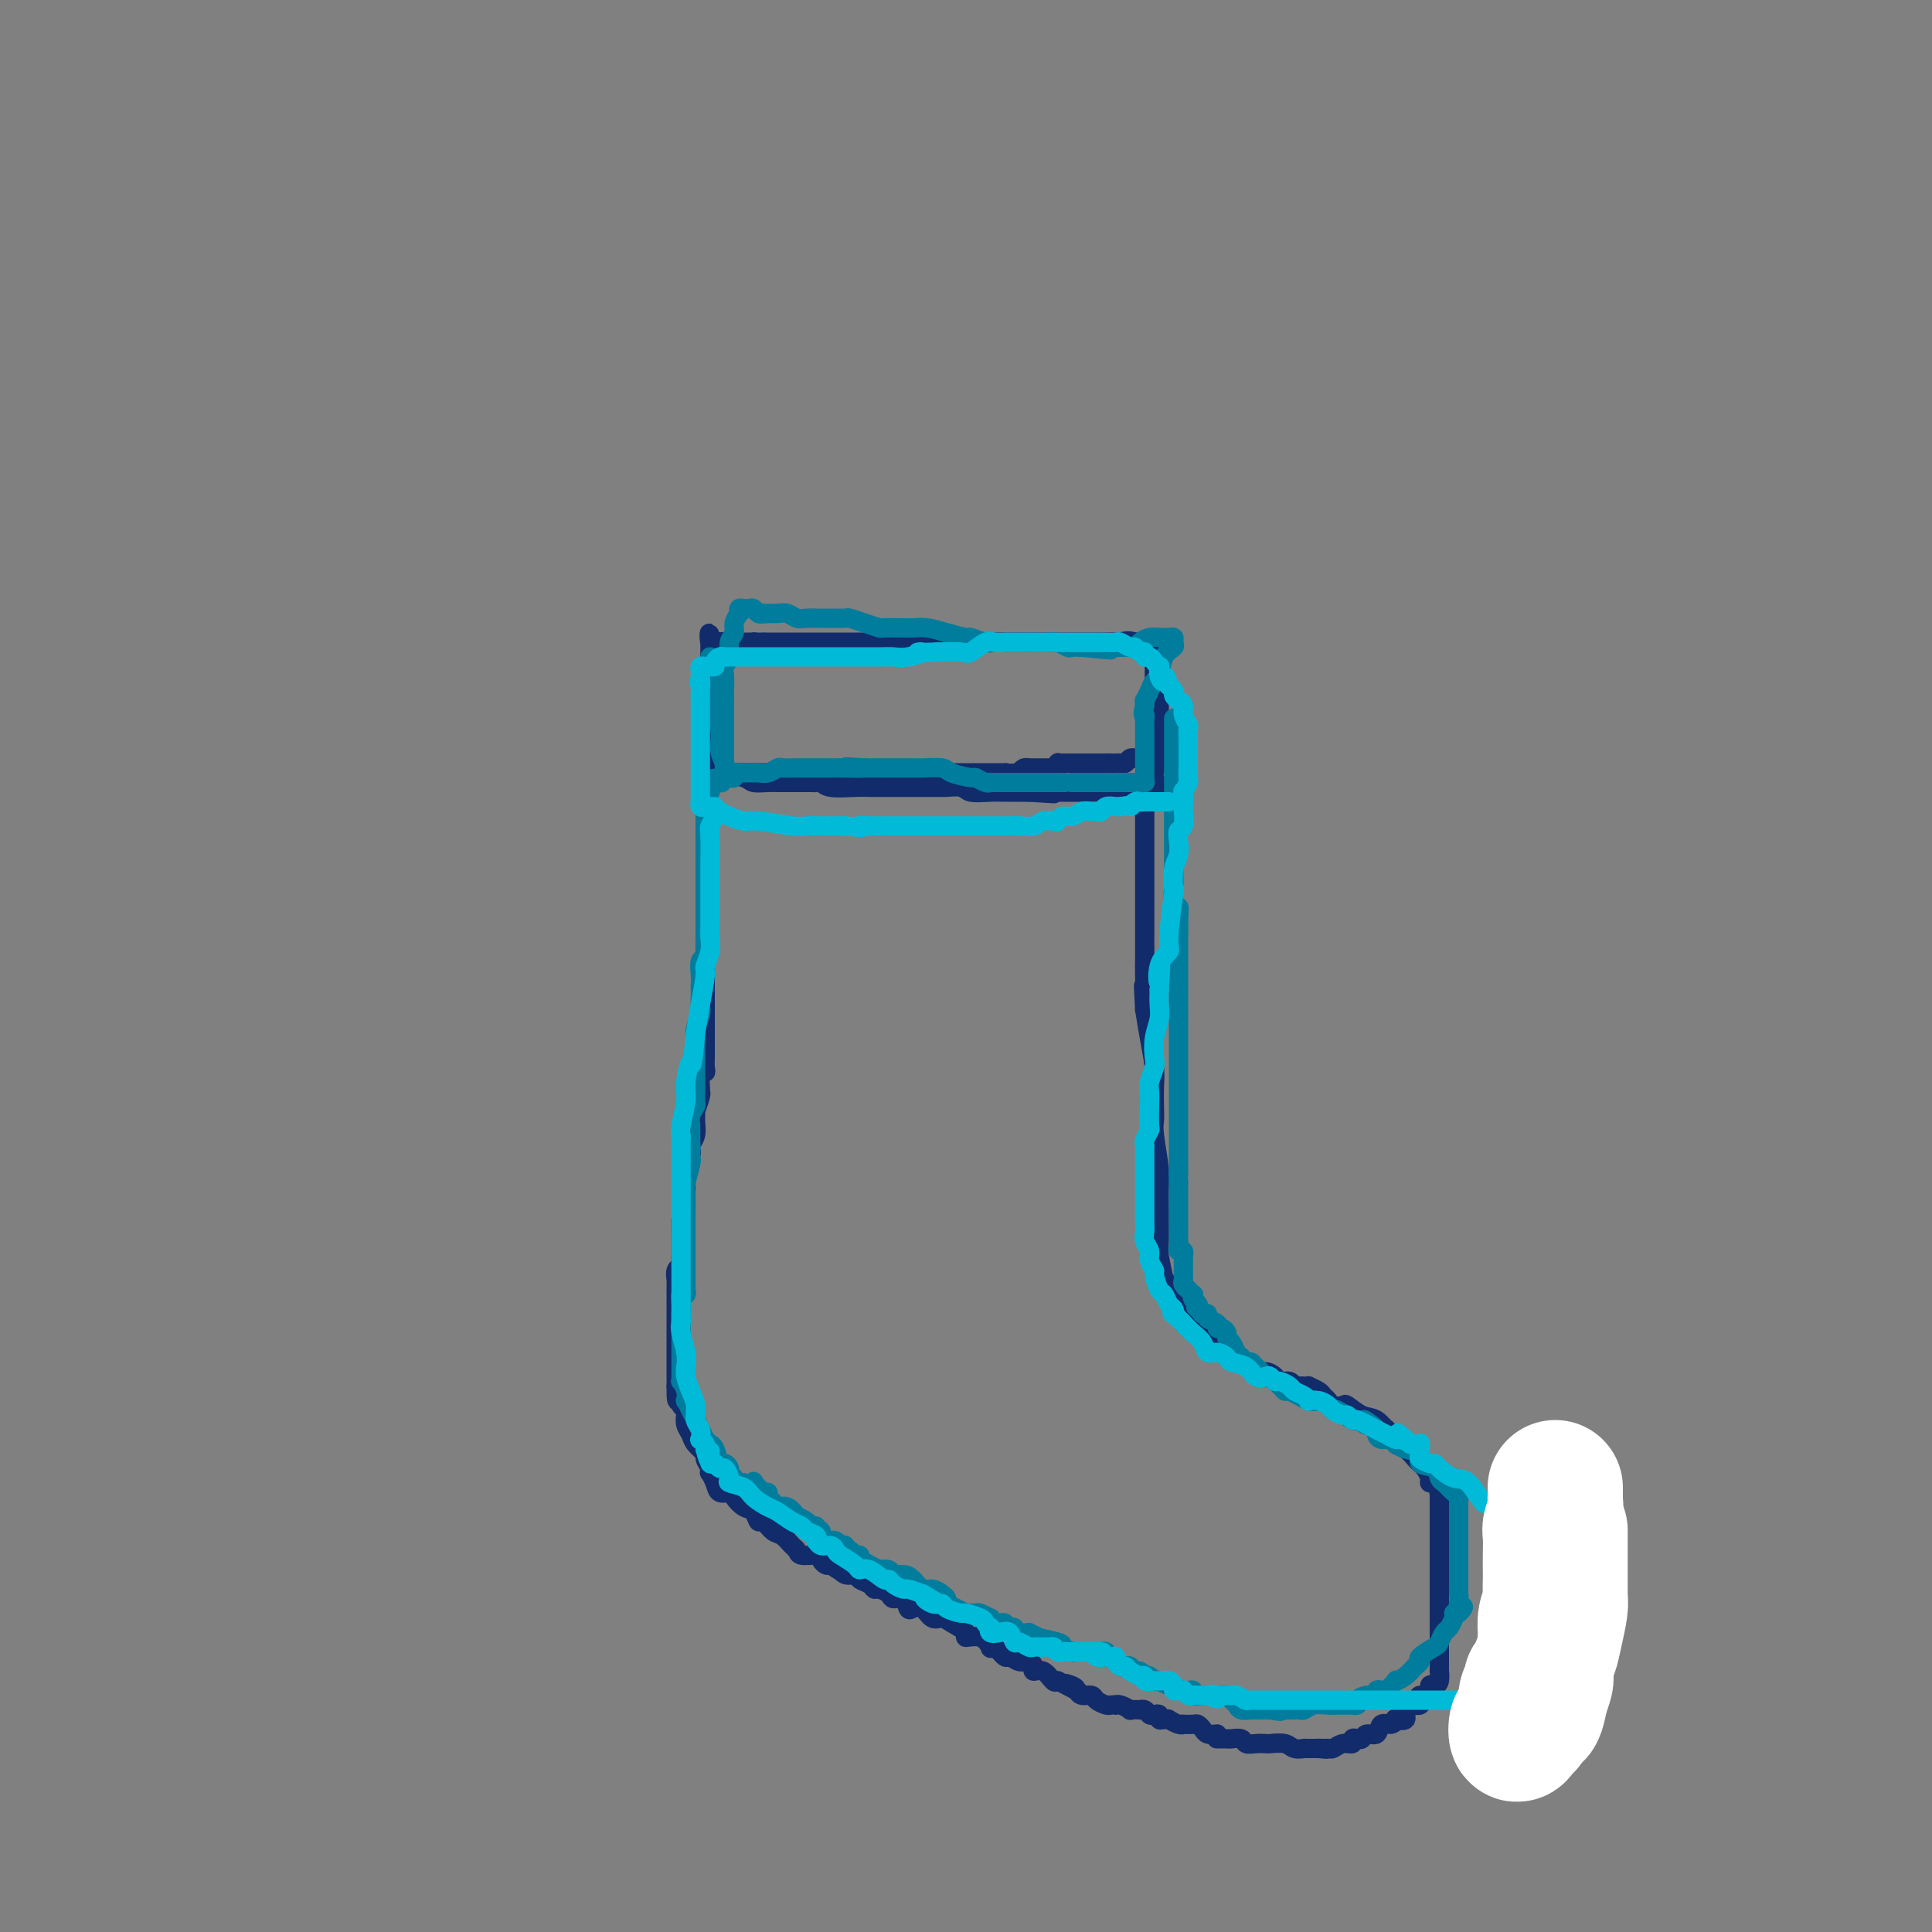 <svg viewBox='0 0 400 400' version='1.1' xmlns='http://www.w3.org/2000/svg' xmlns:xlink='http://www.w3.org/1999/xlink'><rect x="0" y="0" width="400" height="400" fill="#808080" stroke="none"/><g fill='none' stroke='#122B6A' stroke-width='4' stroke-linecap='round' stroke-linejoin='round'><path d='M149,133c0.083,-0.088 0.166,-0.176 0,0c-0.166,0.176 -0.580,0.615 -1,1c-0.420,0.385 -0.845,0.716 -1,2c-0.155,1.284 -0.042,3.522 0,5c0.042,1.478 0.011,2.197 0,3c-0.011,0.803 -0.003,1.692 0,2c0.003,0.308 0.001,0.035 0,0c-0.001,-0.035 -0.000,0.166 0,1c0.000,0.834 0.000,2.300 0,3c-0.000,0.700 -0.000,0.635 0,1c0.000,0.365 0.000,1.158 0,2c-0.000,0.842 -0.000,1.731 0,2c0.000,0.269 0.000,-0.081 0,0c-0.000,0.081 -0.000,0.595 0,1c0.000,0.405 0.000,0.703 0,1'/><path d='M147,157c-0.309,4.218 -0.083,2.764 0,2c0.083,-0.764 0.022,-0.837 0,-1c-0.022,-0.163 -0.006,-0.415 0,-1c0.006,-0.585 0.002,-1.503 0,-2c-0.002,-0.497 -0.000,-0.571 0,-1c0.000,-0.429 0.000,-1.211 0,-2c-0.000,-0.789 -0.000,-1.583 0,-2c0.000,-0.417 0.000,-0.457 0,-1c-0.000,-0.543 -0.000,-1.589 0,-3c0.000,-1.411 0.000,-3.186 0,-4c-0.000,-0.814 -0.000,-0.667 0,-1c0.000,-0.333 0.000,-1.146 0,-2c-0.000,-0.854 -0.000,-1.748 0,-2c0.000,-0.252 0.000,0.140 0,0c-0.000,-0.140 -0.000,-0.812 0,-1c0.000,-0.188 0.000,0.107 0,0c-0.000,-0.107 -0.000,-0.616 0,-1c0.000,-0.384 0.000,-0.642 0,-1c-0.000,-0.358 -0.000,-0.817 0,-1c0.000,-0.183 0.000,-0.092 0,0'/><path d='M147,133c-0.100,-3.713 -0.350,-0.995 0,0c0.350,0.995 1.298,0.267 2,0c0.702,-0.267 1.157,-0.071 2,0c0.843,0.071 2.075,0.019 3,0c0.925,-0.019 1.542,-0.005 2,0c0.458,0.005 0.756,0.001 1,0c0.244,-0.001 0.432,-0.000 1,0c0.568,0.000 1.515,0.000 2,0c0.485,-0.000 0.506,-0.000 1,0c0.494,0.000 1.459,0.000 2,0c0.541,-0.000 0.658,-0.000 1,0c0.342,0.000 0.910,0.000 1,0c0.090,-0.000 -0.300,-0.000 0,0c0.300,0.000 1.288,0.000 2,0c0.712,-0.000 1.149,-0.000 2,0c0.851,0.000 2.116,0.000 3,0c0.884,-0.000 1.388,-0.000 2,0c0.612,0.000 1.334,0.000 2,0c0.666,-0.000 1.278,-0.000 2,0c0.722,0.000 1.555,0.000 2,0c0.445,-0.000 0.502,-0.000 1,0c0.498,0.000 1.435,0.000 2,0c0.565,-0.000 0.757,-0.000 1,0c0.243,0.000 0.537,0.000 1,0c0.463,-0.000 1.094,-0.000 2,0c0.906,0.000 2.087,0.000 3,0c0.913,0.000 1.557,0.000 3,0c1.443,0.000 3.686,0.000 5,0c1.314,0.000 1.700,0.000 2,0c0.300,0.000 0.514,0.000 1,0c0.486,0.000 1.243,0.000 2,0'/><path d='M203,133c9.098,0.000 3.842,0.000 2,0c-1.842,0.000 -0.271,0.000 1,0c1.271,0.000 2.241,0.000 3,0c0.759,0.000 1.306,-0.000 2,0c0.694,0.000 1.534,0.000 2,0c0.466,-0.000 0.559,-0.000 1,0c0.441,0.000 1.231,0.000 2,0c0.769,-0.000 1.517,-0.000 2,0c0.483,0.000 0.702,0.000 1,0c0.298,-0.000 0.674,-0.000 1,0c0.326,0.000 0.603,0.000 1,0c0.397,-0.000 0.914,-0.000 1,0c0.086,0.000 -0.259,0.000 0,0c0.259,-0.000 1.124,-0.000 2,0c0.876,0.000 1.764,0.000 2,0c0.236,-0.000 -0.180,-0.000 0,0c0.180,0.000 0.956,0.000 2,0c1.044,-0.000 2.357,-0.000 3,0c0.643,0.000 0.616,0.000 1,0c0.384,-0.000 1.178,-0.000 2,0c0.822,0.000 1.673,0.000 2,0c0.327,-0.000 0.130,-0.001 0,0c-0.130,0.001 -0.192,0.003 0,0c0.192,-0.003 0.639,-0.011 1,0c0.361,0.011 0.636,0.041 1,0c0.364,-0.041 0.818,-0.155 1,0c0.182,0.155 0.091,0.577 0,1'/><path d='M239,134c5.569,0.029 1.492,-0.398 0,0c-1.492,0.398 -0.400,1.621 0,2c0.400,0.379 0.107,-0.087 0,0c-0.107,0.087 -0.029,0.726 0,1c0.029,0.274 0.008,0.181 0,0c-0.008,-0.181 -0.002,-0.451 0,0c0.002,0.451 0.001,1.623 0,2c-0.001,0.377 -0.000,-0.039 0,0c0.000,0.039 0.000,0.535 0,1c-0.000,0.465 -0.000,0.898 0,1c0.000,0.102 0.000,-0.128 0,0c-0.000,0.128 -0.000,0.613 0,1c0.000,0.387 0.000,0.677 0,1c-0.000,0.323 -0.000,0.679 0,1c0.000,0.321 0.000,0.606 0,1c-0.000,0.394 -0.000,0.898 0,1c0.000,0.102 0.000,-0.198 0,0c-0.000,0.198 -0.000,0.893 0,1c0.000,0.107 0.000,-0.375 0,0c-0.000,0.375 -0.000,1.607 0,2c0.000,0.393 0.000,-0.053 0,0c-0.000,0.053 -0.000,0.606 0,1c0.000,0.394 0.000,0.631 0,1c-0.000,0.369 -0.000,0.872 0,1c0.000,0.128 0.000,-0.119 0,0c-0.000,0.119 -0.000,0.606 0,1c0.000,0.394 0.000,0.697 0,1'/><path d='M239,154c-0.000,3.034 -0.000,0.620 0,0c0.000,-0.620 0.001,0.556 0,1c-0.001,0.444 -0.003,0.158 0,0c0.003,-0.158 0.012,-0.186 0,0c-0.012,0.186 -0.046,0.586 0,1c0.046,0.414 0.171,0.843 0,1c-0.171,0.157 -0.638,0.042 -1,0c-0.362,-0.042 -0.618,-0.011 -1,0c-0.382,0.011 -0.890,0.002 -1,0c-0.110,-0.002 0.178,0.003 0,0c-0.178,-0.003 -0.821,-0.015 -1,0c-0.179,0.015 0.106,0.057 0,0c-0.106,-0.057 -0.603,-0.211 -1,0c-0.397,0.211 -0.695,0.789 -1,1c-0.305,0.211 -0.618,0.057 -1,0c-0.382,-0.057 -0.834,-0.015 -1,0c-0.166,0.015 -0.048,0.004 0,0c0.048,-0.004 0.024,-0.002 0,0'/><path d='M231,158c-1.415,0.155 -0.952,0.041 -1,0c-0.048,-0.041 -0.605,-0.011 -1,0c-0.395,0.011 -0.627,0.003 -1,0c-0.373,-0.003 -0.888,-0.001 -1,0c-0.112,0.001 0.177,0.000 0,0c-0.177,-0.000 -0.821,-0.000 -1,0c-0.179,0.000 0.106,0.000 0,0c-0.106,-0.000 -0.603,-0.000 -1,0c-0.397,0.000 -0.694,0.000 -1,0c-0.306,-0.000 -0.622,-0.000 -1,0c-0.378,0.000 -0.819,0.000 -1,0c-0.181,-0.000 -0.104,-0.000 0,0c0.104,0.000 0.234,0.000 0,0c-0.234,-0.000 -0.832,-0.001 -1,0c-0.168,0.001 0.095,0.004 0,0c-0.095,-0.004 -0.548,-0.015 -1,0c-0.452,0.015 -0.904,0.057 -1,0c-0.096,-0.057 0.163,-0.211 0,0c-0.163,0.211 -0.747,0.789 -1,1c-0.253,0.211 -0.176,0.057 0,0c0.176,-0.057 0.450,-0.015 0,0c-0.450,0.015 -1.623,0.004 -2,0c-0.377,-0.004 0.044,-0.001 0,0c-0.044,0.001 -0.552,0.000 -1,0c-0.448,-0.000 -0.837,0.000 -1,0c-0.163,-0.000 -0.099,-0.001 0,0c0.099,0.001 0.234,0.003 0,0c-0.234,-0.003 -0.836,-0.011 -1,0c-0.164,0.011 0.110,0.041 0,0c-0.110,-0.041 -0.603,-0.155 -1,0c-0.397,0.155 -0.699,0.577 -1,1'/><path d='M211,160c-3.799,0.309 -3.298,0.083 -3,0c0.298,-0.083 0.393,-0.022 0,0c-0.393,0.022 -1.275,0.006 -2,0c-0.725,-0.006 -1.292,-0.002 -2,0c-0.708,0.002 -1.555,0.000 -2,0c-0.445,-0.000 -0.486,-0.000 -1,0c-0.514,0.000 -1.500,0.000 -2,0c-0.500,-0.000 -0.516,-0.000 -1,0c-0.484,0.000 -1.438,0.000 -2,0c-0.562,-0.000 -0.733,-0.000 -1,0c-0.267,0.000 -0.628,0.000 -1,0c-0.372,-0.000 -0.753,-0.000 -1,0c-0.247,0.000 -0.361,0.000 -1,0c-0.639,-0.000 -1.803,-0.000 -2,0c-0.197,0.000 0.573,0.000 0,0c-0.573,-0.000 -2.489,-0.000 -3,0c-0.511,0.000 0.382,0.000 0,0c-0.382,-0.000 -2.038,-0.000 -3,0c-0.962,0.000 -1.232,0.000 -2,0c-0.768,-0.000 -2.036,-0.000 -3,0c-0.964,0.000 -1.623,0.000 -2,0c-0.377,-0.000 -0.473,-0.000 -1,0c-0.527,0.000 -1.484,0.000 -2,0c-0.516,-0.000 -0.590,-0.000 -1,0c-0.410,0.000 -1.157,0.000 -2,0c-0.843,0.000 -1.784,-0.000 -2,0c-0.216,0.000 0.293,0.000 0,0c-0.293,0.000 -1.388,-0.000 -2,0c-0.612,0.000 -0.742,0.000 -1,0c-0.258,0.000 -0.645,-0.000 -1,0c-0.355,0.000 -0.677,0.000 -1,0'/><path d='M164,160c-7.749,0.000 -3.620,0.000 -2,0c1.620,0.000 0.732,0.000 0,0c-0.732,0.000 -1.309,0.000 -2,0c-0.691,0.000 -1.496,0.000 -2,0c-0.504,0.000 -0.709,0.000 -1,0c-0.291,0.000 -0.670,0.000 -1,0c-0.330,0.000 -0.613,0.000 -1,0c-0.387,0.000 -0.879,0.000 -1,0c-0.121,-0.000 0.128,-0.000 0,0c-0.128,0.000 -0.632,0.000 -1,0c-0.368,0.000 -0.599,0.000 -1,0c-0.401,0.000 -0.972,0.000 -1,0c-0.028,0.000 0.486,0.000 1,0'/><path d='M152,160c-1.484,0.166 0.807,0.580 2,1c1.193,0.420 1.289,0.845 2,1c0.711,0.155 2.035,0.042 3,0c0.965,-0.042 1.569,-0.011 2,0c0.431,0.011 0.689,0.003 1,0c0.311,-0.003 0.674,-0.001 1,0c0.326,0.001 0.616,0.000 1,0c0.384,-0.000 0.862,0.000 1,0c0.138,-0.000 -0.065,-0.001 0,0c0.065,0.001 0.399,0.004 1,0c0.601,-0.004 1.470,-0.015 2,0c0.530,0.015 0.722,0.057 1,0c0.278,-0.057 0.642,-0.211 1,0c0.358,0.211 0.710,0.789 2,1c1.290,0.211 3.520,0.057 5,0c1.480,-0.057 2.212,-0.015 3,0c0.788,0.015 1.633,0.004 2,0c0.367,-0.004 0.257,-0.001 1,0c0.743,0.001 2.340,0.000 3,0c0.660,-0.000 0.384,0.000 1,0c0.616,-0.000 2.123,-0.001 3,0c0.877,0.001 1.125,0.004 2,0c0.875,-0.004 2.376,-0.015 3,0c0.624,0.015 0.370,0.057 1,0c0.630,-0.057 2.143,-0.211 3,0c0.857,0.211 1.059,0.789 2,1c0.941,0.211 2.622,0.057 4,0c1.378,-0.057 2.452,-0.015 3,0c0.548,0.015 0.571,0.004 1,0c0.429,-0.004 1.266,-0.001 2,0c0.734,0.001 1.367,0.001 2,0'/><path d='M213,164c9.698,0.619 3.442,0.166 1,0c-2.442,-0.166 -1.071,-0.044 0,0c1.071,0.044 1.840,0.012 2,0c0.160,-0.012 -0.291,-0.003 0,0c0.291,0.003 1.322,0.001 2,0c0.678,-0.001 1.003,-0.000 1,0c-0.003,0.000 -0.335,0.000 0,0c0.335,-0.000 1.337,-0.000 2,0c0.663,0.000 0.989,0.000 1,0c0.011,-0.000 -0.292,-0.000 0,0c0.292,0.000 1.177,0.000 2,0c0.823,-0.000 1.582,-0.000 2,0c0.418,0.000 0.493,0.000 1,0c0.507,-0.000 1.445,-0.000 2,0c0.555,0.000 0.727,0.000 1,0c0.273,-0.000 0.645,-0.000 1,0c0.355,0.000 0.691,0.000 1,0c0.309,-0.000 0.591,-0.000 1,0c0.409,0.000 0.946,0.000 1,0c0.054,-0.000 -0.374,-0.000 0,0c0.374,0.000 1.549,0.001 2,0c0.451,-0.001 0.176,-0.003 0,0c-0.176,0.003 -0.253,0.011 0,0c0.253,-0.011 0.837,-0.041 1,0c0.163,0.041 -0.096,0.155 0,0c0.096,-0.155 0.548,-0.577 1,-1'/><path d='M238,163c4.090,-0.272 1.814,-0.453 1,-1c-0.814,-0.547 -0.165,-1.460 0,-2c0.165,-0.540 -0.152,-0.707 0,-1c0.152,-0.293 0.773,-0.711 1,-1c0.227,-0.289 0.061,-0.449 0,-1c-0.061,-0.551 -0.016,-1.492 0,-2c0.016,-0.508 0.004,-0.584 0,-1c-0.004,-0.416 -0.001,-1.172 0,-2c0.001,-0.828 0.000,-1.728 0,-2c-0.000,-0.272 -0.000,0.083 0,0c0.000,-0.083 0.000,-0.602 0,-1c-0.000,-0.398 -0.000,-0.673 0,-1c0.000,-0.327 0.000,-0.707 0,-1c-0.000,-0.293 -0.000,-0.498 0,-1c0.000,-0.502 0.000,-1.300 0,-2c-0.000,-0.700 -0.000,-1.302 0,-2c0.000,-0.698 0.000,-1.492 0,-2c-0.000,-0.508 -0.000,-0.728 0,-1c0.000,-0.272 0.001,-0.594 0,-1c-0.001,-0.406 -0.004,-0.896 0,-1c0.004,-0.104 0.015,0.178 0,0c-0.015,-0.178 -0.054,-0.817 0,-1c0.054,-0.183 0.203,0.091 0,0c-0.203,-0.091 -0.757,-0.546 -1,-1c-0.243,-0.454 -0.174,-0.906 0,-1c0.174,-0.094 0.454,0.171 0,0c-0.454,-0.171 -1.641,-0.778 -2,-1c-0.359,-0.222 0.110,-0.060 0,0c-0.110,0.060 -0.799,0.016 -1,0c-0.201,-0.016 0.085,-0.005 0,0c-0.085,0.005 -0.543,0.002 -1,0'/><path d='M235,133c-1.456,-0.619 -2.596,-0.166 -3,0c-0.404,0.166 -0.072,0.044 -1,0c-0.928,-0.044 -3.116,-0.012 -4,0c-0.884,0.012 -0.463,0.003 -1,0c-0.537,-0.003 -2.032,-0.001 -3,0c-0.968,0.001 -1.408,0.000 -2,0c-0.592,-0.000 -1.335,-0.000 -2,0c-0.665,0.000 -1.253,0.000 -2,0c-0.747,-0.000 -1.652,-0.000 -2,0c-0.348,0.000 -0.138,0.000 -1,0c-0.862,-0.000 -2.797,-0.000 -4,0c-1.203,0.000 -1.675,0.000 -2,0c-0.325,-0.000 -0.502,-0.000 -1,0c-0.498,0.000 -1.317,0.000 -2,0c-0.683,-0.000 -1.231,-0.000 -2,0c-0.769,0.000 -1.758,0.000 -3,0c-1.242,-0.000 -2.737,-0.000 -4,0c-1.263,0.000 -2.294,0.000 -3,0c-0.706,-0.000 -1.086,-0.000 -2,0c-0.914,0.000 -2.363,0.000 -4,0c-1.637,-0.000 -3.464,-0.000 -5,0c-1.536,0.000 -2.782,0.000 -4,0c-1.218,-0.000 -2.409,-0.000 -4,0c-1.591,0.000 -3.581,0.000 -5,0c-1.419,0.000 -2.265,0.000 -3,0c-0.735,0.000 -1.359,0.000 -2,0c-0.641,0.000 -1.299,0.000 -2,0c-0.701,0.000 -1.446,0.000 -2,0c-0.554,0.000 -0.918,0.000 -1,0c-0.082,0.000 0.120,0.000 0,0c-0.120,0.000 -0.560,0.000 -1,0'/><path d='M158,133c-12.156,-0.004 -4.045,-0.015 -1,0c3.045,0.015 1.023,0.056 0,0c-1.023,-0.056 -1.047,-0.207 -1,0c0.047,0.207 0.166,0.774 0,1c-0.166,0.226 -0.618,0.113 -1,0c-0.382,-0.113 -0.695,-0.226 -1,0c-0.305,0.226 -0.604,0.793 -1,1c-0.396,0.207 -0.891,0.056 -1,0c-0.109,-0.056 0.167,-0.015 0,0c-0.167,0.015 -0.776,0.004 -1,0c-0.224,-0.004 -0.064,-0.001 0,0c0.064,0.001 0.032,0.001 0,0'/><path d='M146,164c0.000,0.691 0.000,1.381 0,2c0.000,0.619 0.000,1.166 0,2c0.000,0.834 0.000,1.953 0,4c-0.000,2.047 -0.000,5.021 0,7c0.000,1.979 0.000,2.964 0,4c0.000,1.036 -0.000,2.124 0,3c0.000,0.876 0.000,1.540 0,2c0.000,0.460 0.000,0.716 0,2c0.000,1.284 0.000,3.596 0,5c0.000,1.404 0.000,1.898 0,3c0.000,1.102 0.000,2.811 0,4c0.000,1.189 0.000,1.859 0,2c0.000,0.141 0.000,-0.245 0,0c0.000,0.245 0.000,1.123 0,2'/><path d='M146,206c0.000,6.959 0.000,3.358 0,2c-0.000,-1.358 -0.000,-0.473 0,0c0.000,0.473 0.000,0.534 0,1c-0.000,0.466 -0.000,1.339 0,2c0.000,0.661 0.000,1.111 0,1c-0.000,-0.111 -0.000,-0.784 0,0c0.000,0.784 0.001,3.024 0,4c-0.001,0.976 -0.004,0.690 0,1c0.004,0.310 0.015,1.218 0,2c-0.015,0.782 -0.057,1.439 0,2c0.057,0.561 0.212,1.027 0,1c-0.212,-0.027 -0.793,-0.545 -1,0c-0.207,0.545 -0.041,2.155 0,3c0.041,0.845 -0.042,0.925 0,1c0.042,0.075 0.208,0.145 0,1c-0.208,0.855 -0.792,2.495 -1,3c-0.208,0.505 -0.042,-0.125 0,0c0.042,0.125 -0.040,1.003 0,2c0.040,0.997 0.203,2.111 0,3c-0.203,0.889 -0.772,1.551 -1,2c-0.228,0.449 -0.114,0.683 0,1c0.114,0.317 0.227,0.717 0,1c-0.227,0.283 -0.793,0.448 -1,1c-0.207,0.552 -0.056,1.491 0,2c0.056,0.509 0.015,0.588 0,1c-0.015,0.412 -0.004,1.156 0,2c0.004,0.844 0.001,1.787 0,2c-0.001,0.213 -0.000,-0.304 0,0c0.000,0.304 0.000,1.428 0,2c-0.000,0.572 -0.000,0.592 0,1c0.000,0.408 0.000,1.204 0,2'/><path d='M142,252c-0.845,7.234 -0.959,2.318 -1,1c-0.041,-1.318 -0.011,0.961 0,2c0.011,1.039 0.003,0.838 0,1c-0.003,0.162 -0.001,0.687 0,1c0.001,0.313 0.001,0.413 0,1c-0.001,0.587 -0.004,1.662 0,2c0.004,0.338 0.015,-0.060 0,0c-0.015,0.060 -0.057,0.579 0,1c0.057,0.421 0.211,0.743 0,1c-0.211,0.257 -0.789,0.450 -1,1c-0.211,0.550 -0.057,1.458 0,2c0.057,0.542 0.015,0.718 0,1c-0.015,0.282 -0.004,0.671 0,1c0.004,0.329 0.001,0.599 0,1c-0.001,0.401 -0.000,0.933 0,1c0.000,0.067 0.000,-0.332 0,0c-0.000,0.332 -0.000,1.394 0,2c0.000,0.606 0.000,0.756 0,1c-0.000,0.244 -0.000,0.581 0,1c0.000,0.419 0.000,0.919 0,1c-0.000,0.081 -0.000,-0.259 0,0c0.000,0.259 0.000,1.116 0,2c-0.000,0.884 -0.000,1.795 0,2c0.000,0.205 0.000,-0.297 0,0c-0.000,0.297 -0.000,1.393 0,2c0.000,0.607 0.000,0.726 0,1c-0.000,0.274 -0.000,0.703 0,1c0.000,0.297 0.000,0.461 0,1c-0.000,0.539 -0.000,1.453 0,2c0.000,0.547 0.000,0.728 0,1c-0.000,0.272 -0.000,0.636 0,1'/><path d='M140,287c-0.082,5.593 0.714,2.076 1,1c0.286,-1.076 0.063,0.288 0,1c-0.063,0.712 0.035,0.771 0,1c-0.035,0.229 -0.202,0.628 0,1c0.202,0.372 0.774,0.718 1,1c0.226,0.282 0.107,0.499 0,1c-0.107,0.501 -0.201,1.285 0,2c0.201,0.715 0.699,1.361 1,2c0.301,0.639 0.407,1.272 1,2c0.593,0.728 1.675,1.553 2,2c0.325,0.447 -0.106,0.518 0,1c0.106,0.482 0.748,1.377 1,2c0.252,0.623 0.113,0.976 0,1c-0.113,0.024 -0.200,-0.279 0,0c0.200,0.279 0.686,1.140 1,2c0.314,0.860 0.455,1.721 1,2c0.545,0.279 1.494,-0.022 2,0c0.506,0.022 0.568,0.368 1,1c0.432,0.632 1.232,1.549 2,2c0.768,0.451 1.504,0.434 2,1c0.496,0.566 0.752,1.714 1,2c0.248,0.286 0.487,-0.288 1,0c0.513,0.288 1.301,1.440 2,2c0.699,0.560 1.308,0.527 2,1c0.692,0.473 1.467,1.450 2,2c0.533,0.550 0.825,0.673 1,1c0.175,0.327 0.232,0.858 1,1c0.768,0.142 2.247,-0.106 3,0c0.753,0.106 0.780,0.567 1,1c0.220,0.433 0.634,0.838 1,1c0.366,0.162 0.683,0.081 1,0'/><path d='M172,324c4.135,2.792 2.474,1.273 2,1c-0.474,-0.273 0.240,0.701 1,1c0.760,0.299 1.564,-0.078 2,0c0.436,0.078 0.502,0.612 1,1c0.498,0.388 1.428,0.630 2,1c0.572,0.370 0.787,0.868 1,1c0.213,0.132 0.424,-0.101 1,0c0.576,0.101 1.515,0.535 2,1c0.485,0.465 0.514,0.960 1,1c0.486,0.040 1.428,-0.374 2,0c0.572,0.374 0.772,1.536 1,2c0.228,0.464 0.482,0.232 1,0c0.518,-0.232 1.300,-0.462 2,0c0.700,0.462 1.320,1.617 2,2c0.680,0.383 1.421,-0.004 2,0c0.579,0.004 0.996,0.401 2,1c1.004,0.599 2.594,1.401 3,2c0.406,0.599 -0.373,0.996 0,1c0.373,0.004 1.897,-0.383 3,0c1.103,0.383 1.786,1.538 2,2c0.214,0.462 -0.042,0.233 0,0c0.042,-0.233 0.382,-0.470 1,0c0.618,0.470 1.515,1.645 2,2c0.485,0.355 0.559,-0.111 1,0c0.441,0.111 1.248,0.798 2,1c0.752,0.202 1.448,-0.082 2,0c0.552,0.082 0.960,0.530 1,1c0.040,0.470 -0.288,0.961 0,1c0.288,0.039 1.193,-0.374 2,0c0.807,0.374 1.516,1.535 2,2c0.484,0.465 0.742,0.232 1,0'/><path d='M219,348c7.677,3.951 3.371,1.828 2,1c-1.371,-0.828 0.195,-0.363 1,0c0.805,0.363 0.849,0.623 1,1c0.151,0.377 0.407,0.872 1,1c0.593,0.128 1.522,-0.109 2,0c0.478,0.109 0.506,0.565 1,1c0.494,0.435 1.454,0.847 2,1c0.546,0.153 0.676,0.045 1,0c0.324,-0.045 0.841,-0.026 1,0c0.159,0.026 -0.041,0.059 0,0c0.041,-0.059 0.322,-0.212 1,0c0.678,0.212 1.754,0.788 2,1c0.246,0.212 -0.337,0.061 0,0c0.337,-0.061 1.596,-0.030 2,0c0.404,0.030 -0.045,0.060 0,0c0.045,-0.060 0.586,-0.208 1,0c0.414,0.208 0.702,0.774 1,1c0.298,0.226 0.606,0.113 1,0c0.394,-0.113 0.874,-0.228 1,0c0.126,0.228 -0.104,0.797 0,1c0.104,0.203 0.540,0.040 1,0c0.460,-0.040 0.945,0.042 1,0c0.055,-0.042 -0.318,-0.207 0,0c0.318,0.207 1.328,0.787 2,1c0.672,0.213 1.006,0.060 1,0c-0.006,-0.060 -0.353,-0.026 0,0c0.353,0.026 1.407,0.046 2,0c0.593,-0.046 0.726,-0.157 1,0c0.274,0.157 0.689,0.581 1,1c0.311,0.419 0.517,0.834 1,1c0.483,0.166 1.241,0.083 2,0'/><path d='M252,360c-0.087,-0.001 -0.174,-0.001 0,0c0.174,0.001 0.609,0.004 1,0c0.391,-0.004 0.737,-0.015 1,0c0.263,0.015 0.442,0.057 1,0c0.558,-0.057 1.496,-0.211 2,0c0.504,0.211 0.576,0.788 1,1c0.424,0.212 1.201,0.061 2,0c0.799,-0.061 1.619,-0.030 2,0c0.381,0.030 0.322,0.061 1,0c0.678,-0.061 2.094,-0.212 3,0c0.906,0.212 1.301,0.789 2,1c0.699,0.211 1.703,0.057 2,0c0.297,-0.057 -0.111,-0.015 0,0c0.111,0.015 0.741,0.004 1,0c0.259,-0.004 0.147,-0.001 0,0c-0.147,0.001 -0.328,0.000 0,0c0.328,-0.000 1.164,-0.000 2,0'/><path d='M273,362c3.202,0.308 0.706,0.079 0,0c-0.706,-0.079 0.379,-0.006 1,0c0.621,0.006 0.778,-0.055 1,0c0.222,0.055 0.507,0.225 1,0c0.493,-0.225 1.193,-0.844 2,-1c0.807,-0.156 1.721,0.150 2,0c0.279,-0.150 -0.076,-0.756 0,-1c0.076,-0.244 0.583,-0.126 1,0c0.417,0.126 0.745,0.259 1,0c0.255,-0.259 0.437,-0.910 1,-1c0.563,-0.090 1.508,0.382 2,0c0.492,-0.382 0.532,-1.617 1,-2c0.468,-0.383 1.363,0.087 2,0c0.637,-0.087 1.016,-0.731 1,-1c-0.016,-0.269 -0.426,-0.163 0,0c0.426,0.163 1.687,0.384 2,0c0.313,-0.384 -0.322,-1.374 0,-2c0.322,-0.626 1.601,-0.890 2,-1c0.399,-0.110 -0.081,-0.066 0,0c0.081,0.066 0.725,0.154 1,0c0.275,-0.154 0.182,-0.548 0,-1c-0.182,-0.452 -0.451,-0.960 0,-1c0.451,-0.040 1.623,0.388 2,0c0.377,-0.388 -0.043,-1.592 0,-2c0.043,-0.408 0.547,-0.021 1,0c0.453,0.021 0.853,-0.323 1,-1c0.147,-0.677 0.039,-1.687 0,-2c-0.039,-0.313 -0.011,0.071 0,0c0.011,-0.071 0.003,-0.596 0,-1c-0.003,-0.404 -0.001,-0.687 0,-1c0.001,-0.313 0.000,-0.657 0,-1'/><path d='M298,344c0.000,0.136 0.000,0.271 0,0c0.000,-0.271 0.000,-0.950 0,-1c0.000,-0.050 0.000,0.528 0,0c0.000,-0.528 0.000,-2.162 0,-3c0.000,-0.838 0.000,-0.879 0,-1c0.000,-0.121 0.000,-0.320 0,-1c0.000,-0.680 0.000,-1.840 0,-3'/><path d='M298,335c-0.000,-1.344 -0.000,-0.204 0,0c0.000,0.204 0.000,-0.526 0,-1c-0.000,-0.474 -0.000,-0.690 0,-1c0.000,-0.310 0.000,-0.713 0,-1c-0.000,-0.287 -0.000,-0.457 0,-1c0.000,-0.543 0.000,-1.458 0,-2c-0.000,-0.542 -0.000,-0.711 0,-1c0.000,-0.289 0.000,-0.697 0,-1c-0.000,-0.303 -0.000,-0.500 0,-1c0.000,-0.500 0.000,-1.304 0,-2c-0.000,-0.696 -0.000,-1.285 0,-2c0.000,-0.715 0.000,-1.557 0,-2c-0.000,-0.443 -0.000,-0.486 0,-1c0.000,-0.514 0.000,-1.500 0,-2c-0.000,-0.500 -0.000,-0.515 0,-1c0.000,-0.485 0.000,-1.439 0,-2c-0.000,-0.561 -0.000,-0.729 0,-1c0.000,-0.271 0.001,-0.645 0,-1c-0.001,-0.355 -0.003,-0.691 0,-1c0.003,-0.309 0.011,-0.590 0,-1c-0.011,-0.410 -0.041,-0.949 0,-1c0.041,-0.051 0.152,0.386 0,0c-0.152,-0.386 -0.566,-1.595 -1,-2c-0.434,-0.405 -0.889,-0.005 -1,0c-0.111,0.005 0.122,-0.384 0,-1c-0.122,-0.616 -0.600,-1.460 -1,-2c-0.400,-0.540 -0.723,-0.777 -1,-1c-0.277,-0.223 -0.507,-0.431 -1,-1c-0.493,-0.569 -1.248,-1.499 -2,-2c-0.752,-0.501 -1.501,-0.572 -2,-1c-0.499,-0.428 -0.750,-1.214 -1,-2'/><path d='M288,297c-1.688,-2.124 -0.910,-0.933 -1,-1c-0.090,-0.067 -1.050,-1.390 -2,-2c-0.950,-0.610 -1.889,-0.506 -3,-1c-1.111,-0.494 -2.392,-1.585 -3,-2c-0.608,-0.415 -0.543,-0.152 -1,0c-0.457,0.152 -1.437,0.195 -2,0c-0.563,-0.195 -0.710,-0.627 -1,-1c-0.290,-0.373 -0.722,-0.688 -1,-1c-0.278,-0.312 -0.403,-0.620 -1,-1c-0.597,-0.380 -1.666,-0.833 -2,-1c-0.334,-0.167 0.066,-0.049 0,0c-0.066,0.049 -0.599,0.028 -1,0c-0.401,-0.028 -0.670,-0.063 -1,0c-0.330,0.063 -0.721,0.223 -1,0c-0.279,-0.223 -0.445,-0.828 -1,-1c-0.555,-0.172 -1.500,0.090 -2,0c-0.500,-0.090 -0.554,-0.531 -1,-1c-0.446,-0.469 -1.284,-0.967 -2,-1c-0.716,-0.033 -1.310,0.398 -2,0c-0.690,-0.398 -1.476,-1.626 -2,-2c-0.524,-0.374 -0.784,0.107 -1,0c-0.216,-0.107 -0.387,-0.803 -1,-1c-0.613,-0.197 -1.670,0.105 -2,0c-0.330,-0.105 0.065,-0.616 0,-1c-0.065,-0.384 -0.591,-0.642 -1,-1c-0.409,-0.358 -0.702,-0.818 -1,-1c-0.298,-0.182 -0.602,-0.088 -1,0c-0.398,0.088 -0.890,0.168 -1,0c-0.110,-0.168 0.163,-0.584 0,-1c-0.163,-0.416 -0.761,-0.833 -1,-1c-0.239,-0.167 -0.120,-0.083 0,0'/><path d='M249,276c-6.273,-3.204 -2.455,-0.714 -1,0c1.455,0.714 0.547,-0.348 0,-1c-0.547,-0.652 -0.734,-0.896 -1,-1c-0.266,-0.104 -0.611,-0.069 -1,0c-0.389,0.069 -0.821,0.172 -1,0c-0.179,-0.172 -0.103,-0.619 0,-1c0.103,-0.381 0.234,-0.694 0,-1c-0.234,-0.306 -0.833,-0.603 -1,-1c-0.167,-0.397 0.099,-0.895 0,-1c-0.099,-0.105 -0.562,0.183 -1,0c-0.438,-0.183 -0.850,-0.837 -1,-1c-0.150,-0.163 -0.039,0.164 0,0c0.039,-0.164 0.006,-0.819 0,-1c-0.006,-0.181 0.013,0.114 0,0c-0.013,-0.114 -0.060,-0.636 0,-1c0.060,-0.364 0.226,-0.571 0,-1c-0.226,-0.429 -0.845,-1.081 -1,-1c-0.155,0.081 0.155,0.893 0,0c-0.155,-0.893 -0.774,-3.492 -1,-5c-0.226,-1.508 -0.060,-1.926 0,-3c0.060,-1.074 0.012,-2.805 0,-4c-0.012,-1.195 0.011,-1.852 0,-3c-0.011,-1.148 -0.055,-2.785 0,-4c0.055,-1.215 0.211,-2.009 0,-4c-0.211,-1.991 -0.788,-5.181 -1,-7c-0.212,-1.819 -0.060,-2.267 0,-3c0.060,-0.733 0.027,-1.752 0,-3c-0.027,-1.248 -0.048,-2.726 0,-4c0.048,-1.274 0.167,-2.343 0,-4c-0.167,-1.657 -0.619,-3.902 -1,-6c-0.381,-2.098 -0.690,-4.049 -1,-6'/><path d='M237,209c-0.464,-8.362 -0.124,-3.766 0,-3c0.124,0.766 0.033,-2.298 0,-4c-0.033,-1.702 -0.009,-2.043 0,-3c0.009,-0.957 0.002,-2.529 0,-4c-0.002,-1.471 -0.001,-2.841 0,-4c0.001,-1.159 0.000,-2.107 0,-3c-0.000,-0.893 -0.000,-1.733 0,-3c0.000,-1.267 0.000,-2.963 0,-4c-0.000,-1.037 -0.000,-1.417 0,-2c0.000,-0.583 0.000,-1.369 0,-2c-0.000,-0.631 -0.000,-1.108 0,-2c0.000,-0.892 0.000,-2.198 0,-3c-0.000,-0.802 -0.000,-1.101 0,-2c0.000,-0.899 0.000,-2.400 0,-3c-0.000,-0.600 -0.000,-0.300 0,0'/></g>
<g fill='none' stroke='#007C9C' stroke-width='4' stroke-linecap='round' stroke-linejoin='round'><path d='M147,136c0.005,0.341 0.009,0.681 0,1c-0.009,0.319 -0.032,0.615 0,1c0.032,0.385 0.117,0.857 0,2c-0.117,1.143 -0.438,2.957 0,5c0.438,2.043 1.634,4.316 2,6c0.366,1.684 -0.098,2.779 0,4c0.098,1.221 0.758,2.567 1,3c0.242,0.433 0.065,-0.048 0,0c-0.065,0.048 -0.017,0.627 0,1c0.017,0.373 0.005,0.542 0,1c-0.005,0.458 -0.001,1.205 0,1c0.001,-0.205 0.000,-1.363 0,-2c-0.000,-0.637 -0.000,-0.753 0,-2c0.000,-1.247 0.000,-3.623 0,-6'/><path d='M150,151c0.001,-2.539 0.004,-3.887 0,-5c-0.004,-1.113 -0.016,-1.993 0,-3c0.016,-1.007 0.061,-2.143 0,-3c-0.061,-0.857 -0.228,-1.437 0,-2c0.228,-0.563 0.849,-1.111 1,-2c0.151,-0.889 -0.170,-2.119 0,-3c0.170,-0.881 0.830,-1.412 1,-2c0.170,-0.588 -0.151,-1.233 0,-2c0.151,-0.767 0.776,-1.656 1,-2c0.224,-0.344 0.049,-0.145 0,0c-0.049,0.145 0.028,0.234 0,0c-0.028,-0.234 -0.162,-0.791 0,-1c0.162,-0.209 0.621,-0.070 1,0c0.379,0.070 0.679,0.070 1,0c0.321,-0.070 0.663,-0.211 1,0c0.337,0.211 0.668,0.775 1,1c0.332,0.225 0.666,0.113 1,0'/><path d='M158,127c0.904,0.150 0.665,0.026 1,0c0.335,-0.026 1.246,0.046 2,0c0.754,-0.046 1.353,-0.208 2,0c0.647,0.208 1.343,0.788 2,1c0.657,0.212 1.275,0.057 2,0c0.725,-0.057 1.556,-0.015 2,0c0.444,0.015 0.501,0.004 1,0c0.499,-0.004 1.442,-0.002 2,0c0.558,0.002 0.732,0.003 1,0c0.268,-0.003 0.629,-0.011 1,0c0.371,0.011 0.751,0.041 1,0c0.249,-0.041 0.368,-0.155 1,0c0.632,0.155 1.779,0.578 3,1c1.221,0.422 2.518,0.845 3,1c0.482,0.155 0.151,0.044 1,0c0.849,-0.044 2.880,-0.022 4,0c1.120,0.022 1.331,0.043 2,0c0.669,-0.043 1.797,-0.151 3,0c1.203,0.151 2.482,0.562 4,1c1.518,0.438 3.277,0.902 4,1c0.723,0.098 0.410,-0.170 1,0c0.590,0.170 2.082,0.777 3,1c0.918,0.223 1.261,0.060 2,0c0.739,-0.060 1.874,-0.017 3,0c1.126,0.017 2.242,0.008 3,0c0.758,-0.008 1.158,-0.016 2,0c0.842,0.016 2.126,0.057 3,0c0.874,-0.057 1.337,-0.211 2,0c0.663,0.211 1.525,0.788 2,1c0.475,0.212 0.564,0.061 1,0c0.436,-0.061 1.218,-0.030 2,0'/><path d='M224,134c10.599,1.083 4.097,0.290 2,0c-2.097,-0.290 0.212,-0.078 1,0c0.788,0.078 0.057,0.021 0,0c-0.057,-0.021 0.561,-0.006 1,0c0.439,0.006 0.699,0.001 1,0c0.301,-0.001 0.644,0.000 1,0c0.356,-0.000 0.725,-0.003 1,0c0.275,0.003 0.457,0.011 1,0c0.543,-0.011 1.445,-0.041 2,0c0.555,0.041 0.761,0.155 1,0c0.239,-0.155 0.512,-0.577 1,-1c0.488,-0.423 1.193,-0.845 2,-1c0.807,-0.155 1.718,-0.041 2,0c0.282,0.041 -0.064,0.010 0,0c0.064,-0.010 0.539,0.000 1,0c0.461,-0.000 0.910,-0.011 1,0c0.090,0.011 -0.179,0.045 0,0c0.179,-0.045 0.805,-0.169 1,0c0.195,0.169 -0.042,0.632 0,1c0.042,0.368 0.362,0.640 0,1c-0.362,0.360 -1.407,0.808 -2,2c-0.593,1.192 -0.733,3.128 -1,4c-0.267,0.872 -0.660,0.681 -1,1c-0.340,0.319 -0.627,1.147 -1,2c-0.373,0.853 -0.831,1.730 -1,2c-0.169,0.270 -0.048,-0.066 0,0c0.048,0.066 0.024,0.533 0,1'/><path d='M237,146c-0.619,2.567 -0.166,1.983 0,2c0.166,0.017 0.044,0.634 0,1c-0.044,0.366 -0.012,0.482 0,1c0.012,0.518 0.003,1.438 0,2c-0.003,0.562 -0.001,0.765 0,1c0.001,0.235 0.000,0.500 0,1c-0.000,0.500 0.000,1.234 0,2c-0.000,0.766 -0.000,1.564 0,2c0.000,0.436 0.001,0.509 0,1c-0.001,0.491 -0.004,1.399 0,2c0.004,0.601 0.016,0.893 0,1c-0.016,0.107 -0.059,0.029 0,0c0.059,-0.029 0.221,-0.008 0,0c-0.221,0.008 -0.824,0.002 -1,0c-0.176,-0.002 0.073,-0.001 0,0c-0.073,0.001 -0.470,0.000 -1,0c-0.530,-0.000 -1.193,-0.000 -2,0c-0.807,0.000 -1.756,0.000 -2,0c-0.244,-0.000 0.218,-0.000 0,0c-0.218,0.000 -1.115,0.000 -2,0c-0.885,-0.000 -1.756,-0.000 -2,0c-0.244,0.000 0.141,0.000 0,0c-0.141,-0.000 -0.807,-0.000 -1,0c-0.193,0.000 0.088,0.000 0,0c-0.088,-0.000 -0.544,-0.000 -1,0'/><path d='M225,162c-2.116,0.000 -1.406,0.000 -1,0c0.406,-0.000 0.508,-0.000 0,0c-0.508,0.000 -1.627,0.000 -2,0c-0.373,-0.000 -0.001,-0.000 0,0c0.001,0.000 -0.367,0.000 -1,0c-0.633,-0.000 -1.529,-0.000 -2,0c-0.471,0.000 -0.518,0.000 -1,0c-0.482,-0.000 -1.400,-0.000 -2,0c-0.600,0.000 -0.882,0.000 -2,0c-1.118,-0.000 -3.073,-0.000 -4,0c-0.927,0.000 -0.827,0.000 -1,0c-0.173,-0.000 -0.620,-0.000 -1,0c-0.380,0.000 -0.692,0.001 -1,0c-0.308,-0.001 -0.612,-0.004 -1,0c-0.388,0.004 -0.860,0.016 -1,0c-0.140,-0.016 0.054,-0.060 0,0c-0.054,0.060 -0.354,0.222 -1,0c-0.646,-0.222 -1.637,-0.830 -2,-1c-0.363,-0.170 -0.096,0.098 -1,0c-0.904,-0.098 -2.977,-0.562 -4,-1c-1.023,-0.438 -0.995,-0.849 -2,-1c-1.005,-0.151 -3.042,-0.040 -4,0c-0.958,0.040 -0.837,0.011 -1,0c-0.163,-0.011 -0.611,-0.003 -1,0c-0.389,0.003 -0.719,0.001 -1,0c-0.281,-0.001 -0.513,-0.000 -1,0c-0.487,0.000 -1.230,0.000 -2,0c-0.770,-0.000 -1.567,-0.000 -2,0c-0.433,0.000 -0.501,0.000 -1,0c-0.499,-0.000 -1.428,-0.000 -2,0c-0.572,0.000 -0.786,0.000 -1,0'/><path d='M179,159c-7.207,-0.464 -2.225,-0.124 -1,0c1.225,0.124 -1.307,0.033 -3,0c-1.693,-0.033 -2.547,-0.009 -3,0c-0.453,0.009 -0.507,0.002 -1,0c-0.493,-0.002 -1.426,-0.001 -2,0c-0.574,0.001 -0.788,0.000 -1,0c-0.212,-0.000 -0.423,-0.001 -1,0c-0.577,0.001 -1.519,0.004 -2,0c-0.481,-0.004 -0.500,-0.015 -1,0c-0.500,0.015 -1.481,0.057 -2,0c-0.519,-0.057 -0.577,-0.211 -1,0c-0.423,0.211 -1.212,0.789 -2,1c-0.788,0.211 -1.574,0.056 -2,0c-0.426,-0.056 -0.491,-0.011 -1,0c-0.509,0.011 -1.461,-0.011 -2,0c-0.539,0.011 -0.667,0.056 -1,0c-0.333,-0.056 -0.873,-0.211 -1,0c-0.127,0.211 0.159,0.789 0,1c-0.159,0.211 -0.764,0.057 -1,0c-0.236,-0.057 -0.105,-0.015 0,0c0.105,0.015 0.182,0.004 0,0c-0.182,-0.004 -0.623,-0.001 -1,0c-0.377,0.001 -0.688,0.001 -1,0'/><path d='M149,161c-4.597,0.536 -1.088,0.875 0,1c1.088,0.125 -0.245,0.036 -1,0c-0.755,-0.036 -0.933,-0.020 -1,0c-0.067,0.020 -0.022,0.042 0,0c0.022,-0.042 0.020,-0.150 0,0c-0.020,0.150 -0.058,0.558 0,1c0.058,0.442 0.212,0.918 0,1c-0.212,0.082 -0.789,-0.229 -1,0c-0.211,0.229 -0.057,1.000 0,2c0.057,1.000 0.015,2.230 0,3c-0.015,0.770 -0.004,1.080 0,2c0.004,0.920 0.001,2.448 0,3c-0.001,0.552 -0.000,0.126 0,1c0.000,0.874 0.000,3.047 0,4c-0.000,0.953 -0.000,0.687 0,1c0.000,0.313 0.000,1.205 0,2c-0.000,0.795 -0.000,1.493 0,2c0.000,0.507 0.000,0.822 0,1c-0.000,0.178 -0.000,0.219 0,1c0.000,0.781 0.000,2.302 0,3c-0.000,0.698 -0.000,0.573 0,1c0.000,0.427 0.000,1.408 0,2c-0.000,0.592 -0.000,0.796 0,1'/><path d='M146,193c-0.016,4.740 -0.057,3.091 0,3c0.057,-0.091 0.211,1.376 0,2c-0.211,0.624 -0.789,0.404 -1,1c-0.211,0.596 -0.057,2.008 0,3c0.057,0.992 0.016,1.563 0,2c-0.016,0.437 -0.008,0.739 0,1c0.008,0.261 0.016,0.479 0,1c-0.016,0.521 -0.057,1.343 0,2c0.057,0.657 0.211,1.149 0,2c-0.211,0.851 -0.789,2.060 -1,3c-0.211,0.940 -0.057,1.609 0,2c0.057,0.391 0.015,0.503 0,1c-0.015,0.497 -0.004,1.380 0,2c0.004,0.620 0.001,0.977 0,1c-0.001,0.023 -0.000,-0.287 0,0c0.000,0.287 0.000,1.171 0,2c-0.000,0.829 -0.000,1.602 0,2c0.000,0.398 0.001,0.421 0,1c-0.001,0.579 -0.004,1.716 0,2c0.004,0.284 0.015,-0.284 0,0c-0.015,0.284 -0.057,1.420 0,2c0.057,0.580 0.211,0.603 0,1c-0.211,0.397 -0.789,1.167 -1,2c-0.211,0.833 -0.057,1.729 0,2c0.057,0.271 0.015,-0.081 0,0c-0.015,0.081 -0.004,0.596 0,1c0.004,0.404 0.001,0.697 0,1c-0.001,0.303 -0.000,0.617 0,1c0.000,0.383 0.000,0.834 0,1c-0.000,0.166 -0.000,0.047 0,0c0.000,-0.047 0.000,-0.024 0,0'/><path d='M143,237c-0.464,6.989 -0.124,2.461 0,1c0.124,-1.461 0.033,0.145 0,1c-0.033,0.855 -0.010,0.959 0,1c0.010,0.041 0.005,0.021 0,0'/><path d='M143,240c0.000,0.000 0.100,0.100 0.1,0.1'/><path d='M143,240c-0.030,-0.000 -0.061,-0.001 0,0c0.061,0.001 0.212,0.003 0,1c-0.212,0.997 -0.789,2.989 -1,4c-0.211,1.011 -0.057,1.043 0,2c0.057,0.957 0.015,2.841 0,4c-0.015,1.159 -0.004,1.595 0,2c0.004,0.405 0.001,0.781 0,2c-0.001,1.219 -0.000,3.283 0,4c0.000,0.717 0.000,0.089 0,0c-0.000,-0.089 0.000,0.361 0,1c-0.000,0.639 -0.000,1.466 0,2c0.000,0.534 0.001,0.774 0,1c-0.001,0.226 -0.004,0.437 0,1c0.004,0.563 0.015,1.477 0,2c-0.015,0.523 -0.057,0.654 0,1c0.057,0.346 0.211,0.907 0,1c-0.211,0.093 -0.788,-0.283 -1,0c-0.212,0.283 -0.061,1.224 0,2c0.061,0.776 0.030,1.388 0,2'/><path d='M141,272c-0.309,5.064 -0.083,1.723 0,1c0.083,-0.723 0.022,1.172 0,2c-0.022,0.828 -0.006,0.589 0,1c0.006,0.411 0.002,1.471 0,2c-0.002,0.529 -0.000,0.528 0,1c0.000,0.472 0.000,1.418 0,2c-0.000,0.582 0.000,0.801 0,1c-0.000,0.199 -0.001,0.377 0,1c0.001,0.623 0.004,1.689 0,2c-0.004,0.311 -0.015,-0.133 0,0c0.015,0.133 0.056,0.843 0,1c-0.056,0.157 -0.208,-0.239 0,0c0.208,0.239 0.777,1.114 1,2c0.223,0.886 0.101,1.784 0,2c-0.101,0.216 -0.181,-0.250 0,0c0.181,0.250 0.622,1.215 1,2c0.378,0.785 0.694,1.391 1,2c0.306,0.609 0.603,1.221 1,2c0.397,0.779 0.894,1.726 1,2c0.106,0.274 -0.179,-0.125 0,0c0.179,0.125 0.821,0.775 1,1c0.179,0.225 -0.106,0.025 0,0c0.106,-0.025 0.602,0.126 1,1c0.398,0.874 0.699,2.473 1,3c0.301,0.527 0.602,-0.017 1,0c0.398,0.017 0.894,0.597 1,1c0.106,0.403 -0.179,0.630 0,1c0.179,0.370 0.821,0.883 1,1c0.179,0.117 -0.106,-0.161 0,0c0.106,0.161 0.602,0.760 1,1c0.398,0.240 0.699,0.120 1,0'/><path d='M154,307c2.151,2.317 2.029,0.611 2,0c-0.029,-0.611 0.035,-0.126 0,0c-0.035,0.126 -0.168,-0.107 0,0c0.168,0.107 0.637,0.555 1,1c0.363,0.445 0.618,0.889 1,1c0.382,0.111 0.889,-0.109 1,0c0.111,0.109 -0.175,0.549 0,1c0.175,0.451 0.811,0.913 1,1c0.189,0.087 -0.070,-0.202 0,0c0.070,0.202 0.471,0.894 1,1c0.529,0.106 1.188,-0.374 2,0c0.812,0.374 1.777,1.602 2,2c0.223,0.398 -0.295,-0.033 0,0c0.295,0.033 1.404,0.529 2,1c0.596,0.471 0.681,0.919 1,1c0.319,0.081 0.873,-0.203 1,0c0.127,0.203 -0.173,0.892 0,1c0.173,0.108 0.820,-0.364 1,0c0.180,0.364 -0.105,1.565 0,2c0.105,0.435 0.602,0.103 1,0c0.398,-0.103 0.699,0.024 1,0c0.301,-0.024 0.602,-0.199 1,0c0.398,0.199 0.894,0.770 1,1c0.106,0.230 -0.179,0.118 0,0c0.179,-0.118 0.823,-0.243 1,0c0.177,0.243 -0.112,0.853 0,1c0.112,0.147 0.624,-0.168 1,0c0.376,0.168 0.616,0.818 1,1c0.384,0.182 0.911,-0.105 1,0c0.089,0.105 -0.260,0.601 0,1c0.260,0.399 1.130,0.699 2,1'/><path d='M180,324c4.057,2.646 1.199,0.760 0,0c-1.199,-0.760 -0.740,-0.396 0,0c0.740,0.396 1.759,0.824 2,1c0.241,0.176 -0.297,0.102 0,0c0.297,-0.102 1.431,-0.230 2,0c0.569,0.230 0.575,0.817 1,1c0.425,0.183 1.269,-0.039 2,0c0.731,0.039 1.348,0.339 2,1c0.652,0.661 1.338,1.684 2,2c0.662,0.316 1.300,-0.074 2,0c0.700,0.074 1.461,0.611 2,1c0.539,0.389 0.856,0.630 1,1c0.144,0.370 0.116,0.870 0,1c-0.116,0.130 -0.319,-0.109 0,0c0.319,0.109 1.160,0.565 2,1c0.840,0.435 1.678,0.849 2,1c0.322,0.151 0.126,0.039 0,0c-0.126,-0.039 -0.184,-0.006 0,0c0.184,0.006 0.609,-0.013 1,0c0.391,0.013 0.747,0.060 1,0c0.253,-0.060 0.401,-0.227 1,0c0.599,0.227 1.648,0.849 2,1c0.352,0.151 0.006,-0.170 0,0c-0.006,0.170 0.327,0.829 1,1c0.673,0.171 1.685,-0.147 2,0c0.315,0.147 -0.068,0.758 0,1c0.068,0.242 0.585,0.117 1,0c0.415,-0.117 0.727,-0.224 1,0c0.273,0.224 0.507,0.778 1,1c0.493,0.222 1.247,0.111 2,0'/><path d='M213,338c5.035,2.344 1.124,1.202 1,1c-0.124,-0.202 3.539,0.534 5,1c1.461,0.466 0.721,0.661 1,1c0.279,0.339 1.576,0.823 2,1c0.424,0.177 -0.027,0.047 0,0c0.027,-0.047 0.532,-0.013 1,0c0.468,0.013 0.900,0.003 1,0c0.100,-0.003 -0.131,-0.001 0,0c0.131,0.001 0.623,0.000 1,0c0.377,-0.000 0.640,0.000 1,0c0.360,-0.000 0.818,-0.001 1,0c0.182,0.001 0.086,0.004 0,0c-0.086,-0.004 -0.164,-0.016 0,0c0.164,0.016 0.569,0.060 1,0c0.431,-0.060 0.889,-0.223 1,0c0.111,0.223 -0.125,0.830 0,1c0.125,0.170 0.611,-0.099 1,0c0.389,0.099 0.682,0.567 1,1c0.318,0.433 0.662,0.833 1,1c0.338,0.167 0.669,0.101 1,0c0.331,-0.101 0.662,-0.237 1,0c0.338,0.237 0.682,0.847 1,1c0.318,0.153 0.610,-0.151 1,0c0.390,0.151 0.879,0.759 1,1c0.121,0.241 -0.127,0.116 0,0c0.127,-0.116 0.628,-0.224 1,0c0.372,0.224 0.616,0.781 1,1c0.384,0.219 0.907,0.100 1,0c0.093,-0.100 -0.244,-0.181 0,0c0.244,0.181 1.070,0.623 2,1c0.930,0.377 1.965,0.688 3,1'/><path d='M245,350c0.293,0.030 0.585,0.061 1,0c0.415,-0.061 0.952,-0.212 1,0c0.048,0.212 -0.394,0.789 0,1c0.394,0.211 1.625,0.057 2,0c0.375,-0.057 -0.107,-0.015 0,0c0.107,0.015 0.802,0.004 1,0c0.198,-0.004 -0.102,-0.002 0,0c0.102,0.002 0.605,0.004 1,0c0.395,-0.004 0.684,-0.012 1,0c0.316,0.012 0.661,0.046 1,0c0.339,-0.046 0.672,-0.170 1,0c0.328,0.170 0.650,0.634 1,1c0.350,0.366 0.729,0.634 1,1c0.271,0.366 0.436,0.830 1,1c0.564,0.170 1.527,0.046 2,0c0.473,-0.046 0.457,-0.012 1,0c0.543,0.012 1.646,0.003 2,0c0.354,-0.003 -0.042,-0.001 0,0c0.042,0.001 0.521,0.000 1,0'/><path d='M263,354c3.190,0.619 2.164,0.166 2,0c-0.164,-0.166 0.533,-0.043 1,0c0.467,0.043 0.705,0.008 1,0c0.295,-0.008 0.649,0.012 1,0c0.351,-0.012 0.700,-0.056 1,0c0.300,0.056 0.551,0.211 1,0c0.449,-0.211 1.095,-0.789 2,-1c0.905,-0.211 2.070,-0.057 3,0c0.930,0.057 1.627,0.016 2,0c0.373,-0.016 0.424,-0.007 1,0c0.576,0.007 1.676,0.012 2,0c0.324,-0.012 -0.130,-0.041 0,0c0.130,0.041 0.843,0.151 1,0c0.157,-0.151 -0.242,-0.563 0,-1c0.242,-0.437 1.124,-0.900 2,-1c0.876,-0.100 1.745,0.162 2,0c0.255,-0.162 -0.105,-0.747 0,-1c0.105,-0.253 0.675,-0.175 1,0c0.325,0.175 0.405,0.447 1,0c0.595,-0.447 1.705,-1.611 2,-2c0.295,-0.389 -0.225,-0.001 0,0c0.225,0.001 1.195,-0.385 2,-1c0.805,-0.615 1.444,-1.459 2,-2c0.556,-0.541 1.028,-0.779 1,-1c-0.028,-0.221 -0.555,-0.425 0,-1c0.555,-0.575 2.191,-1.520 3,-2c0.809,-0.480 0.791,-0.496 1,-1c0.209,-0.504 0.644,-1.496 1,-2c0.356,-0.504 0.634,-0.520 1,-1c0.366,-0.480 0.819,-1.423 1,-2c0.181,-0.577 0.091,-0.789 0,-1'/><path d='M301,334c3.321,-2.848 1.622,-0.468 1,0c-0.622,0.468 -0.167,-0.976 0,-2c0.167,-1.024 0.045,-1.629 0,-2c-0.045,-0.371 -0.012,-0.509 0,-1c0.012,-0.491 0.003,-1.335 0,-2c-0.003,-0.665 -0.001,-1.151 0,-2c0.001,-0.849 0.000,-2.060 0,-3c-0.000,-0.940 -0.000,-1.608 0,-2c0.000,-0.392 0.000,-0.508 0,-1c-0.000,-0.492 0.000,-1.361 0,-2c-0.000,-0.639 -0.000,-1.050 0,-1c0.000,0.050 0.000,0.560 0,0c-0.000,-0.560 -0.002,-2.190 0,-3c0.002,-0.810 0.007,-0.799 0,-1c-0.007,-0.201 -0.025,-0.614 0,-1c0.025,-0.386 0.094,-0.746 0,-1c-0.094,-0.254 -0.351,-0.401 -1,-1c-0.649,-0.599 -1.688,-1.651 -2,-2c-0.312,-0.349 0.105,0.005 0,0c-0.105,-0.005 -0.731,-0.368 -1,-1c-0.269,-0.632 -0.181,-1.532 -1,-2c-0.819,-0.468 -2.545,-0.502 -3,-1c-0.455,-0.498 0.359,-1.458 0,-2c-0.359,-0.542 -1.893,-0.666 -3,-1c-1.107,-0.334 -1.789,-0.877 -2,-1c-0.211,-0.123 0.049,0.174 0,0c-0.049,-0.174 -0.408,-0.820 -1,-1c-0.592,-0.180 -1.416,0.106 -2,0c-0.584,-0.106 -0.926,-0.606 -1,-1c-0.074,-0.394 0.122,-0.684 0,-1c-0.122,-0.316 -0.561,-0.658 -1,-1'/><path d='M284,295c-2.894,-2.251 -1.129,-0.378 -1,0c0.129,0.378 -1.379,-0.738 -2,-1c-0.621,-0.262 -0.355,0.332 -1,0c-0.645,-0.332 -2.201,-1.589 -3,-2c-0.799,-0.411 -0.841,0.026 -1,0c-0.159,-0.026 -0.433,-0.513 -1,-1c-0.567,-0.487 -1.425,-0.974 -2,-1c-0.575,-0.026 -0.866,0.410 -2,0c-1.134,-0.410 -3.112,-1.665 -4,-2c-0.888,-0.335 -0.687,0.251 -1,0c-0.313,-0.251 -1.141,-1.338 -2,-2c-0.859,-0.662 -1.750,-0.898 -2,-1c-0.250,-0.102 0.140,-0.070 0,0c-0.140,0.070 -0.811,0.177 -1,0c-0.189,-0.177 0.103,-0.640 0,-1c-0.103,-0.360 -0.601,-0.618 -1,-1c-0.399,-0.382 -0.698,-0.889 -1,-1c-0.302,-0.111 -0.605,0.174 -1,0c-0.395,-0.174 -0.880,-0.806 -1,-1c-0.120,-0.194 0.126,0.050 0,0c-0.126,-0.050 -0.625,-0.396 -1,-1c-0.375,-0.604 -0.627,-1.468 -1,-2c-0.373,-0.532 -0.868,-0.734 -1,-1c-0.132,-0.266 0.101,-0.596 0,-1c-0.101,-0.404 -0.534,-0.883 -1,-1c-0.466,-0.117 -0.966,0.126 -1,0c-0.034,-0.126 0.397,-0.622 0,-1c-0.397,-0.378 -1.622,-0.637 -2,-1c-0.378,-0.363 0.090,-0.828 0,-1c-0.090,-0.172 -0.740,-0.049 -1,0c-0.260,0.049 -0.130,0.025 0,0'/><path d='M249,272c-2.099,-2.188 -1.346,-1.160 -1,-1c0.346,0.160 0.285,-0.550 0,-1c-0.285,-0.450 -0.793,-0.642 -1,-1c-0.207,-0.358 -0.112,-0.884 0,-1c0.112,-0.116 0.240,0.176 0,0c-0.240,-0.176 -0.849,-0.820 -1,-1c-0.151,-0.180 0.156,0.106 0,0c-0.156,-0.106 -0.774,-0.603 -1,-1c-0.226,-0.397 -0.061,-0.694 0,-1c0.061,-0.306 0.016,-0.619 0,-1c-0.016,-0.381 -0.004,-0.828 0,-1c0.004,-0.172 0.001,-0.069 0,0c-0.001,0.069 0.001,0.106 0,0c-0.001,-0.106 -0.004,-0.353 0,-1c0.004,-0.647 0.015,-1.692 0,-2c-0.015,-0.308 -0.057,0.121 0,0c0.057,-0.121 0.211,-0.791 0,-1c-0.211,-0.209 -0.789,0.045 -1,0c-0.211,-0.045 -0.057,-0.388 0,-1c0.057,-0.612 0.015,-1.491 0,-2c-0.015,-0.509 -0.004,-0.647 0,-1c0.004,-0.353 0.001,-0.921 0,-1c-0.001,-0.079 -0.000,0.330 0,0c0.000,-0.330 0.000,-1.398 0,-2c-0.000,-0.602 -0.000,-0.739 0,-1c0.000,-0.261 0.000,-0.647 0,-1c-0.000,-0.353 -0.000,-0.672 0,-1c0.000,-0.328 0.000,-0.665 0,-1c-0.000,-0.335 -0.000,-0.667 0,-1c0.000,-0.333 0.000,-0.667 0,-1c-0.000,-0.333 -0.000,-0.667 0,-1'/><path d='M244,245c-0.155,-3.658 -0.041,-2.303 0,-2c0.041,0.303 0.011,-0.444 0,-1c-0.011,-0.556 -0.003,-0.919 0,-1c0.003,-0.081 0.001,0.119 0,0c-0.001,-0.119 -0.000,-0.558 0,-1c0.000,-0.442 0.000,-0.888 0,-1c-0.000,-0.112 -0.000,0.110 0,0c0.000,-0.110 0.000,-0.550 0,-1c-0.000,-0.450 -0.000,-0.908 0,-1c0.000,-0.092 0.000,0.183 0,0c-0.000,-0.183 -0.000,-0.823 0,-1c0.000,-0.177 0.000,0.110 0,0c-0.000,-0.110 -0.000,-0.616 0,-1c0.000,-0.384 0.000,-0.645 0,-1c-0.000,-0.355 -0.000,-0.805 0,-1c0.000,-0.195 0.000,-0.134 0,0c-0.000,0.134 -0.000,0.340 0,0c0.000,-0.340 0.000,-1.225 0,-2c-0.000,-0.775 -0.000,-1.438 0,-2c0.000,-0.562 0.000,-1.023 0,-1c-0.000,0.023 -0.000,0.529 0,0c0.000,-0.529 0.000,-2.093 0,-4c-0.000,-1.907 -0.000,-4.157 0,-5c0.000,-0.843 0.000,-0.280 0,-1c-0.000,-0.720 -0.000,-2.723 0,-4c0.000,-1.277 0.000,-1.828 0,-3c-0.000,-1.172 -0.000,-2.966 0,-4c0.000,-1.034 0.000,-1.308 0,-2c-0.000,-0.692 -0.000,-1.802 0,-3c0.000,-1.198 0.000,-2.485 0,-4c0.000,-1.515 0.000,-3.257 0,-5'/><path d='M244,193c0.061,-8.580 0.212,-4.029 0,-3c-0.212,1.029 -0.789,-1.464 -1,-3c-0.211,-1.536 -0.057,-2.114 0,-3c0.057,-0.886 0.015,-2.079 0,-4c-0.015,-1.921 -0.004,-4.570 0,-6c0.004,-1.430 0.001,-1.642 0,-2c-0.001,-0.358 -0.000,-0.861 0,-2c0.000,-1.139 0.000,-2.914 0,-4c-0.000,-1.086 -0.000,-1.485 0,-2c0.000,-0.515 0.000,-1.148 0,-2c-0.000,-0.852 -0.000,-1.924 0,-3c0.000,-1.076 0.000,-2.155 0,-3c-0.000,-0.845 -0.000,-1.456 0,-2c0.000,-0.544 0.000,-1.022 0,-2c-0.000,-0.978 -0.000,-2.456 0,-3c0.000,-0.544 0.000,-0.156 0,0c-0.000,0.156 -0.000,0.078 0,0'/></g>
<g fill='none' stroke='#00BAD8' stroke-width='4' stroke-linecap='round' stroke-linejoin='round'><path d='M148,167c0.113,0.634 0.226,1.268 0,2c-0.226,0.732 -0.793,1.562 -1,2c-0.207,0.438 -0.056,0.485 0,2c0.056,1.515 0.015,4.499 0,6c-0.015,1.501 -0.004,1.518 0,2c0.004,0.482 0.001,1.430 0,2c-0.001,0.570 -0.000,0.763 0,1c0.000,0.237 0.000,0.518 0,1c-0.000,0.482 -0.000,1.164 0,2c0.000,0.836 0.001,1.826 0,2c-0.001,0.174 -0.004,-0.468 0,0c0.004,0.468 0.016,2.048 0,3c-0.016,0.952 -0.060,1.278 0,2c0.060,0.722 0.223,1.840 0,3c-0.223,1.160 -0.833,2.363 -1,3c-0.167,0.637 0.109,0.710 0,2c-0.109,1.290 -0.603,3.797 -1,6c-0.397,2.203 -0.699,4.101 -1,6'/><path d='M144,214c-0.780,8.433 -0.731,6.014 -1,6c-0.269,-0.014 -0.857,2.376 -1,4c-0.143,1.624 0.158,2.483 0,4c-0.158,1.517 -0.774,3.693 -1,5c-0.226,1.307 -0.060,1.745 0,2c0.060,0.255 0.016,0.326 0,1c-0.016,0.674 -0.004,1.952 0,3c0.004,1.048 0.001,1.866 0,3c-0.001,1.134 -0.000,2.583 0,4c0.000,1.417 0.000,2.801 0,4c-0.000,1.199 -0.000,2.213 0,3c0.000,0.787 0.000,1.346 0,2c-0.000,0.654 0.000,1.401 0,2c-0.000,0.599 -0.000,1.050 0,2c0.000,0.950 0.000,2.401 0,4c-0.000,1.599 -0.001,3.347 0,4c0.001,0.653 0.004,0.212 0,1c-0.004,0.788 -0.015,2.806 0,4c0.015,1.194 0.056,1.565 0,2c-0.056,0.435 -0.208,0.935 0,2c0.208,1.065 0.778,2.697 1,4c0.222,1.303 0.097,2.278 0,3c-0.097,0.722 -0.166,1.190 0,2c0.166,0.810 0.567,1.962 1,3c0.433,1.038 0.900,1.962 1,3c0.100,1.038 -0.166,2.190 0,3c0.166,0.810 0.763,1.278 1,2c0.237,0.722 0.115,1.699 0,2c-0.115,0.301 -0.223,-0.073 0,0c0.223,0.073 0.778,0.592 1,1c0.222,0.408 0.111,0.704 0,1'/><path d='M146,300c0.997,3.973 0.988,1.906 1,1c0.012,-0.906 0.044,-0.651 0,0c-0.044,0.651 -0.165,1.698 0,2c0.165,0.302 0.616,-0.140 1,0c0.384,0.140 0.701,0.863 1,1c0.299,0.137 0.579,-0.311 1,0c0.421,0.311 0.984,1.383 1,2c0.016,0.617 -0.516,0.780 0,1c0.516,0.220 2.081,0.496 3,1c0.919,0.504 1.192,1.234 2,2c0.808,0.766 2.152,1.567 3,2c0.848,0.433 1.201,0.497 2,1c0.799,0.503 2.042,1.445 3,2c0.958,0.555 1.629,0.722 2,1c0.371,0.278 0.441,0.667 1,1c0.559,0.333 1.606,0.610 2,1c0.394,0.390 0.133,0.892 0,1c-0.133,0.108 -0.140,-0.179 0,0c0.140,0.179 0.426,0.825 1,1c0.574,0.175 1.434,-0.121 2,0c0.566,0.121 0.836,0.657 1,1c0.164,0.343 0.222,0.492 1,1c0.778,0.508 2.274,1.375 3,2c0.726,0.625 0.680,1.007 1,1c0.320,-0.007 1.007,-0.404 2,0c0.993,0.404 2.292,1.610 3,2c0.708,0.390 0.825,-0.036 1,0c0.175,0.036 0.408,0.536 1,1c0.592,0.464 1.544,0.894 2,1c0.456,0.106 0.416,-0.113 1,0c0.584,0.113 1.792,0.556 3,1'/><path d='M191,330c6.385,3.721 2.349,1.523 1,1c-1.349,-0.523 -0.010,0.630 1,1c1.010,0.370 1.693,-0.041 2,0c0.307,0.041 0.239,0.536 1,1c0.761,0.464 2.351,0.899 3,1c0.649,0.101 0.356,-0.132 1,0c0.644,0.132 2.223,0.627 3,1c0.777,0.373 0.750,0.622 1,1c0.250,0.378 0.778,0.884 1,1c0.222,0.116 0.140,-0.157 0,0c-0.140,0.157 -0.337,0.745 0,1c0.337,0.255 1.207,0.177 2,0c0.793,-0.177 1.508,-0.454 2,0c0.492,0.454 0.761,1.638 1,2c0.239,0.362 0.446,-0.099 1,0c0.554,0.099 1.453,0.759 2,1c0.547,0.241 0.743,0.065 1,0c0.257,-0.065 0.577,-0.017 1,0c0.423,0.017 0.950,0.004 1,0c0.050,-0.004 -0.376,0.003 0,0c0.376,-0.003 1.554,-0.015 2,0c0.446,0.015 0.161,0.057 0,0c-0.161,-0.057 -0.199,-0.211 0,0c0.199,0.211 0.633,0.789 1,1c0.367,0.211 0.665,0.057 1,0c0.335,-0.057 0.706,-0.015 1,0c0.294,0.015 0.512,0.004 1,0c0.488,-0.004 1.247,-0.001 2,0c0.753,0.001 1.501,0.000 2,0c0.499,-0.000 0.750,-0.000 1,0'/><path d='M227,342c2.509,0.249 0.780,-0.129 0,0c-0.780,0.129 -0.611,0.766 0,1c0.611,0.234 1.666,0.065 2,0c0.334,-0.065 -0.051,-0.028 0,0c0.051,0.028 0.539,0.045 1,0c0.461,-0.045 0.896,-0.153 1,0c0.104,0.153 -0.122,0.567 0,1c0.122,0.433 0.593,0.887 1,1c0.407,0.113 0.749,-0.113 1,0c0.251,0.113 0.411,0.565 1,1c0.589,0.435 1.606,0.852 2,1c0.394,0.148 0.166,0.025 0,0c-0.166,-0.025 -0.270,0.046 0,0c0.270,-0.046 0.913,-0.208 1,0c0.087,0.208 -0.383,0.788 0,1c0.383,0.212 1.617,0.057 2,0c0.383,-0.057 -0.087,-0.016 0,0c0.087,0.016 0.731,0.007 1,0c0.269,-0.007 0.162,-0.012 0,0c-0.162,0.012 -0.381,0.042 0,0c0.381,-0.042 1.360,-0.154 2,0c0.640,0.154 0.941,0.576 1,1c0.059,0.424 -0.125,0.849 0,1c0.125,0.151 0.558,0.026 1,0c0.442,-0.026 0.892,0.046 1,0c0.108,-0.046 -0.126,-0.208 0,0c0.126,0.208 0.611,0.788 1,1c0.389,0.212 0.682,0.057 1,0c0.318,-0.057 0.663,-0.015 1,0c0.337,0.015 0.668,0.004 1,0c0.332,-0.004 0.666,-0.002 1,0'/><path d='M250,351c3.736,1.392 1.576,0.373 1,0c-0.576,-0.373 0.433,-0.100 1,0c0.567,0.100 0.691,0.027 1,0c0.309,-0.027 0.803,-0.008 1,0c0.197,0.008 0.099,0.006 0,0c-0.099,-0.006 -0.198,-0.016 0,0c0.198,0.016 0.692,0.057 1,0c0.308,-0.057 0.430,-0.211 1,0c0.570,0.211 1.587,0.789 2,1c0.413,0.211 0.220,0.057 0,0c-0.220,-0.057 -0.468,-0.015 0,0c0.468,0.015 1.652,0.004 2,0c0.348,-0.004 -0.141,-0.001 0,0c0.141,0.001 0.912,0.000 2,0c1.088,-0.000 2.494,-0.000 4,0c1.506,0.000 3.112,0.000 4,0c0.888,-0.000 1.060,-0.000 2,0c0.940,0.000 2.650,0.000 4,0c1.350,-0.000 2.339,-0.000 3,0c0.661,0.000 0.993,0.000 2,0c1.007,-0.000 2.690,-0.000 4,0c1.310,0.000 2.248,0.000 3,0c0.752,-0.000 1.316,-0.000 2,0c0.684,0.000 1.486,0.001 2,0c0.514,-0.001 0.740,-0.002 2,0c1.260,0.002 3.554,0.007 5,0c1.446,-0.007 2.045,-0.027 3,0c0.955,0.027 2.266,0.100 3,0c0.734,-0.100 0.890,-0.373 2,-1c1.110,-0.627 3.174,-1.608 4,-3c0.826,-1.392 0.413,-3.196 0,-5'/><path d='M311,343c0.568,-2.262 1.987,-5.418 3,-7c1.013,-1.582 1.621,-1.591 2,-2c0.379,-0.409 0.531,-1.218 1,-2c0.469,-0.782 1.257,-1.537 2,-2c0.743,-0.463 1.441,-0.633 2,-1c0.559,-0.367 0.979,-0.929 1,-2c0.021,-1.071 -0.357,-2.650 -1,-4c-0.643,-1.350 -1.550,-2.469 -2,-3c-0.450,-0.531 -0.444,-0.473 -1,-1c-0.556,-0.527 -1.675,-1.637 -2,-2c-0.325,-0.363 0.145,0.022 0,0c-0.145,-0.022 -0.903,-0.449 -2,-1c-1.097,-0.551 -2.532,-1.224 -3,-2c-0.468,-0.776 0.031,-1.654 0,-2c-0.031,-0.346 -0.592,-0.160 -1,0c-0.408,0.160 -0.664,0.293 -1,0c-0.336,-0.293 -0.752,-1.013 -1,-1c-0.248,0.013 -0.329,0.760 -1,0c-0.671,-0.760 -1.933,-3.026 -3,-4c-1.067,-0.974 -1.940,-0.657 -3,-1c-1.060,-0.343 -2.308,-1.348 -3,-2c-0.692,-0.652 -0.827,-0.953 -1,-1c-0.173,-0.047 -0.385,0.159 -1,0c-0.615,-0.159 -1.633,-0.684 -2,-1c-0.367,-0.316 -0.084,-0.425 0,-1c0.084,-0.575 -0.033,-1.618 0,-2c0.033,-0.382 0.215,-0.102 0,0c-0.215,0.102 -0.827,0.028 -1,0c-0.173,-0.028 0.093,-0.008 0,0c-0.093,0.008 -0.547,0.004 -1,0'/><path d='M292,299c-4.661,-3.935 -1.813,-1.774 -1,-1c0.813,0.774 -0.409,0.161 -1,0c-0.591,-0.161 -0.550,0.130 -1,0c-0.450,-0.130 -1.392,-0.680 -2,-1c-0.608,-0.320 -0.883,-0.411 -2,-1c-1.117,-0.589 -3.077,-1.678 -4,-2c-0.923,-0.322 -0.810,0.121 -1,0c-0.190,-0.121 -0.683,-0.807 -1,-1c-0.317,-0.193 -0.457,0.106 -1,0c-0.543,-0.106 -1.490,-0.616 -2,-1c-0.510,-0.384 -0.583,-0.642 -1,-1c-0.417,-0.358 -1.176,-0.817 -2,-1c-0.824,-0.183 -1.711,-0.090 -2,0c-0.289,0.090 0.021,0.178 0,0c-0.021,-0.178 -0.373,-0.621 -1,-1c-0.627,-0.379 -1.530,-0.694 -2,-1c-0.470,-0.306 -0.506,-0.604 -1,-1c-0.494,-0.396 -1.445,-0.889 -2,-1c-0.555,-0.111 -0.714,0.160 -1,0c-0.286,-0.160 -0.700,-0.750 -1,-1c-0.300,-0.250 -0.485,-0.161 -1,0c-0.515,0.161 -1.359,0.393 -2,0c-0.641,-0.393 -1.079,-1.410 -2,-2c-0.921,-0.590 -2.326,-0.753 -3,-1c-0.674,-0.247 -0.617,-0.580 -1,-1c-0.383,-0.420 -1.205,-0.928 -2,-1c-0.795,-0.072 -1.561,0.293 -2,0c-0.439,-0.293 -0.551,-1.243 -1,-2c-0.449,-0.757 -1.236,-1.319 -2,-2c-0.764,-0.681 -1.504,-1.480 -2,-2c-0.496,-0.520 -0.748,-0.760 -1,-1'/><path d='M244,273c-1.941,-1.566 -1.293,-0.981 -1,-1c0.293,-0.019 0.232,-0.643 0,-1c-0.232,-0.357 -0.636,-0.448 -1,-1c-0.364,-0.552 -0.690,-1.565 -1,-2c-0.310,-0.435 -0.604,-0.290 -1,-1c-0.396,-0.710 -0.895,-2.273 -1,-3c-0.105,-0.727 0.182,-0.618 0,-1c-0.182,-0.382 -0.833,-1.256 -1,-2c-0.167,-0.744 0.152,-1.357 0,-2c-0.152,-0.643 -0.773,-1.316 -1,-2c-0.227,-0.684 -0.061,-1.380 0,-2c0.061,-0.620 0.016,-1.163 0,-2c-0.016,-0.837 -0.004,-1.967 0,-3c0.004,-1.033 0.001,-1.968 0,-3c-0.001,-1.032 -0.000,-2.161 0,-3c0.000,-0.839 -0.001,-1.390 0,-2c0.001,-0.610 0.004,-1.281 0,-2c-0.004,-0.719 -0.015,-1.485 0,-2c0.015,-0.515 0.057,-0.777 0,-1c-0.057,-0.223 -0.211,-0.406 0,-1c0.211,-0.594 0.788,-1.600 1,-2c0.212,-0.400 0.061,-0.194 0,-1c-0.061,-0.806 -0.030,-2.623 0,-4c0.030,-1.377 0.060,-2.314 0,-3c-0.060,-0.686 -0.208,-1.121 0,-2c0.208,-0.879 0.774,-2.202 1,-3c0.226,-0.798 0.113,-1.070 0,-2c-0.113,-0.930 -0.226,-2.517 0,-4c0.226,-1.483 0.792,-2.861 1,-4c0.208,-1.139 0.060,-2.040 0,-3c-0.060,-0.960 -0.030,-1.980 0,-3'/><path d='M240,205c0.498,-8.362 0.242,-3.265 0,-2c-0.242,1.265 -0.471,-1.300 0,-3c0.471,-1.700 1.642,-2.535 2,-3c0.358,-0.465 -0.096,-0.560 0,-3c0.096,-2.440 0.744,-7.223 1,-9c0.256,-1.777 0.120,-0.546 0,-1c-0.120,-0.454 -0.225,-2.592 0,-4c0.225,-1.408 0.778,-2.087 1,-3c0.222,-0.913 0.112,-2.059 0,-3c-0.112,-0.941 -0.226,-1.675 0,-2c0.226,-0.325 0.792,-0.239 1,-1c0.208,-0.761 0.060,-2.369 0,-3c-0.060,-0.631 -0.030,-0.287 0,-1c0.030,-0.713 0.061,-2.485 0,-3c-0.061,-0.515 -0.212,0.228 0,0c0.212,-0.228 0.789,-1.426 1,-2c0.211,-0.574 0.057,-0.524 0,-1c-0.057,-0.476 -0.015,-1.477 0,-2c0.015,-0.523 0.004,-0.569 0,-1c-0.004,-0.431 -0.001,-1.247 0,-2c0.001,-0.753 0.001,-1.444 0,-2c-0.001,-0.556 -0.004,-0.978 0,-1c0.004,-0.022 0.016,0.355 0,0c-0.016,-0.355 -0.060,-1.443 0,-2c0.060,-0.557 0.222,-0.583 0,-1c-0.222,-0.417 -0.829,-1.225 -1,-2c-0.171,-0.775 0.095,-1.517 0,-2c-0.095,-0.483 -0.551,-0.707 -1,-1c-0.449,-0.293 -0.890,-0.656 -1,-1c-0.110,-0.344 0.111,-0.670 0,-1c-0.111,-0.330 -0.556,-0.665 -1,-1'/><path d='M242,142c-0.786,-3.138 -0.749,-1.485 -1,-1c-0.251,0.485 -0.788,-0.200 -1,-1c-0.212,-0.800 -0.099,-1.716 0,-2c0.099,-0.284 0.185,0.063 0,0c-0.185,-0.063 -0.641,-0.538 -1,-1c-0.359,-0.462 -0.621,-0.913 -1,-1c-0.379,-0.087 -0.874,0.188 -1,0c-0.126,-0.188 0.117,-0.839 0,-1c-0.117,-0.161 -0.594,0.167 -1,0c-0.406,-0.167 -0.743,-0.829 -1,-1c-0.257,-0.171 -0.436,0.150 -1,0c-0.564,-0.150 -1.512,-0.772 -2,-1c-0.488,-0.228 -0.515,-0.061 -1,0c-0.485,0.061 -1.428,0.016 -2,0c-0.572,-0.016 -0.772,-0.004 -1,0c-0.228,0.004 -0.485,0.001 -1,0c-0.515,-0.001 -1.289,-0.000 -2,0c-0.711,0.000 -1.359,0.000 -2,0c-0.641,-0.000 -1.275,-0.000 -2,0c-0.725,0.000 -1.540,-0.000 -2,0c-0.460,0.000 -0.564,0.000 -1,0c-0.436,-0.000 -1.205,-0.000 -2,0c-0.795,0.000 -1.617,0.001 -2,0c-0.383,-0.001 -0.328,-0.002 -1,0c-0.672,0.002 -2.071,0.008 -3,0c-0.929,-0.008 -1.387,-0.030 -2,0c-0.613,0.030 -1.380,0.113 -2,0c-0.620,-0.113 -1.094,-0.422 -2,0c-0.906,0.422 -2.244,1.575 -3,2c-0.756,0.425 -0.930,0.121 -2,0c-1.070,-0.121 -3.035,-0.061 -5,0'/><path d='M194,135c-6.262,0.249 -3.418,-0.130 -3,0c0.418,0.130 -1.589,0.767 -3,1c-1.411,0.233 -2.225,0.062 -3,0c-0.775,-0.062 -1.510,-0.017 -3,0c-1.490,0.017 -3.733,0.004 -5,0c-1.267,-0.004 -1.556,-0.001 -2,0c-0.444,0.001 -1.042,0.000 -2,0c-0.958,-0.000 -2.276,-0.000 -3,0c-0.724,0.000 -0.852,0.000 -1,0c-0.148,-0.000 -0.315,-0.000 -1,0c-0.685,0.000 -1.889,0.000 -3,0c-1.111,-0.000 -2.129,-0.000 -3,0c-0.871,0.000 -1.596,0.000 -2,0c-0.404,-0.000 -0.489,-0.000 -1,0c-0.511,0.000 -1.450,0.000 -2,0c-0.550,-0.000 -0.711,-0.000 -1,0c-0.289,0.000 -0.708,0.000 -1,0c-0.292,-0.000 -0.459,-0.001 -1,0c-0.541,0.001 -1.455,0.003 -2,0c-0.545,-0.003 -0.719,-0.011 -1,0c-0.281,0.011 -0.668,0.041 -1,0c-0.332,-0.041 -0.610,-0.155 -1,0c-0.390,0.155 -0.892,0.578 -1,1c-0.108,0.422 0.177,0.844 0,1c-0.177,0.156 -0.818,0.045 -1,0c-0.182,-0.045 0.095,-0.023 0,0c-0.095,0.023 -0.561,0.048 -1,0c-0.439,-0.048 -0.850,-0.167 -1,0c-0.150,0.167 -0.041,0.622 0,1c0.041,0.378 0.012,0.679 0,1c-0.012,0.321 -0.006,0.660 0,1'/><path d='M145,141c-0.619,0.684 -0.166,-0.108 0,0c0.166,0.108 0.044,1.114 0,2c-0.044,0.886 -0.012,1.650 0,2c0.012,0.350 0.003,0.285 0,1c-0.003,0.715 -0.001,2.208 0,3c0.001,0.792 0.000,0.882 0,1c-0.000,0.118 -0.000,0.263 0,1c0.000,0.737 0.000,2.067 0,3c-0.000,0.933 0.000,1.471 0,2c-0.000,0.529 -0.000,1.050 0,2c0.000,0.950 0.000,2.331 0,3c-0.000,0.669 -0.001,0.628 0,1c0.001,0.372 0.003,1.158 0,2c-0.003,0.842 -0.013,1.742 0,2c0.013,0.258 0.048,-0.124 0,0c-0.048,0.124 -0.180,0.754 0,1c0.180,0.246 0.671,0.108 1,0c0.329,-0.108 0.496,-0.188 1,0c0.504,0.188 1.346,0.643 2,1c0.654,0.357 1.119,0.618 2,1c0.881,0.382 2.178,0.887 3,1c0.822,0.113 1.168,-0.166 3,0c1.832,0.166 5.148,0.776 7,1c1.852,0.224 2.239,0.060 3,0c0.761,-0.060 1.897,-0.016 3,0c1.103,0.016 2.172,0.005 3,0c0.828,-0.005 1.414,-0.002 2,0'/><path d='M175,171c5.228,0.619 3.297,0.166 3,0c-0.297,-0.166 1.039,-0.044 2,0c0.961,0.044 1.546,0.012 2,0c0.454,-0.012 0.778,-0.003 2,0c1.222,0.003 3.343,0.001 4,0c0.657,-0.001 -0.148,-0.000 0,0c0.148,0.000 1.249,0.000 2,0c0.751,-0.000 1.150,-0.000 2,0c0.850,0.000 2.149,0.000 3,0c0.851,-0.000 1.253,0.000 2,0c0.747,-0.000 1.839,-0.000 3,0c1.161,0.000 2.390,0.000 3,0c0.610,-0.000 0.599,-0.000 1,0c0.401,0.000 1.213,0.001 2,0c0.787,-0.001 1.547,-0.004 2,0c0.453,0.004 0.597,0.015 1,0c0.403,-0.015 1.064,-0.055 2,0c0.936,0.055 2.148,0.207 3,0c0.852,-0.207 1.345,-0.772 2,-1c0.655,-0.228 1.474,-0.117 2,0c0.526,0.117 0.761,0.242 1,0c0.239,-0.242 0.484,-0.850 1,-1c0.516,-0.150 1.304,0.157 2,0c0.696,-0.157 1.299,-0.778 2,-1c0.701,-0.222 1.501,-0.045 2,0c0.499,0.045 0.697,-0.040 1,0c0.303,0.040 0.710,0.207 1,0c0.290,-0.207 0.463,-0.786 1,-1c0.537,-0.214 1.439,-0.061 2,0c0.561,0.061 0.780,0.031 1,0'/><path d='M232,167c3.191,-0.558 2.169,0.047 2,0c-0.169,-0.047 0.514,-0.745 1,-1c0.486,-0.255 0.775,-0.068 1,0c0.225,0.068 0.386,0.018 1,0c0.614,-0.018 1.680,-0.005 2,0c0.320,0.005 -0.108,0.001 0,0c0.108,-0.001 0.751,-0.000 1,0c0.249,0.000 0.105,0.000 0,0c-0.105,-0.000 -0.172,-0.000 0,0c0.172,0.000 0.582,0.000 1,0c0.418,-0.000 0.843,-0.000 1,0c0.157,0.000 0.045,0.000 0,0c-0.045,-0.000 -0.022,-0.000 0,0'/></g>
<g fill='none' stroke='#FFFFFF' stroke-width='28' stroke-linecap='round' stroke-linejoin='round'><path d='M323,317c0.000,-0.147 0.000,-0.295 0,0c-0.000,0.295 -0.000,1.032 0,2c0.000,0.968 0.000,2.166 0,3c-0.000,0.834 -0.000,1.305 0,2c0.000,0.695 0.000,1.616 0,2c-0.000,0.384 -0.000,0.231 0,1c0.000,0.769 0.001,2.458 0,3c-0.001,0.542 -0.003,-0.064 0,0c0.003,0.064 0.012,0.797 0,1c-0.012,0.203 -0.046,-0.125 0,0c0.046,0.125 0.170,0.702 0,2c-0.170,1.298 -0.634,3.317 -1,5c-0.366,1.683 -0.634,3.029 -1,4c-0.366,0.971 -0.829,1.568 -1,2c-0.171,0.432 -0.048,0.699 0,1c0.048,0.301 0.023,0.637 0,1c-0.023,0.363 -0.045,0.751 0,1c0.045,0.249 0.156,0.357 0,1c-0.156,0.643 -0.578,1.822 -1,3'/><path d='M319,351c-1.008,5.832 -1.528,3.411 -2,3c-0.472,-0.411 -0.898,1.189 -1,2c-0.102,0.811 0.119,0.833 0,1c-0.119,0.167 -0.578,0.480 -1,1c-0.422,0.520 -0.808,1.248 -1,1c-0.192,-0.248 -0.191,-1.470 0,-2c0.191,-0.530 0.572,-0.366 1,-1c0.428,-0.634 0.902,-2.066 1,-3c0.098,-0.934 -0.181,-1.371 0,-2c0.181,-0.629 0.823,-1.450 1,-2c0.177,-0.550 -0.110,-0.830 0,-1c0.110,-0.170 0.617,-0.231 1,-1c0.383,-0.769 0.642,-2.245 1,-3c0.358,-0.755 0.817,-0.787 1,-1c0.183,-0.213 0.092,-0.606 0,-1'/><path d='M320,342c0.928,-3.021 0.248,-2.072 0,-2c-0.248,0.072 -0.063,-0.733 0,-1c0.063,-0.267 0.003,0.004 0,0c-0.003,-0.004 0.052,-0.284 0,-1c-0.052,-0.716 -0.210,-1.868 0,-3c0.210,-1.132 0.788,-2.244 1,-3c0.212,-0.756 0.057,-1.155 0,-2c-0.057,-0.845 -0.016,-2.137 0,-3c0.016,-0.863 0.008,-1.299 0,-2c-0.008,-0.701 -0.016,-1.669 0,-3c0.016,-1.331 0.057,-3.026 0,-4c-0.057,-0.974 -0.211,-1.227 0,-2c0.211,-0.773 0.789,-2.067 1,-3c0.211,-0.933 0.057,-1.504 0,-2c-0.057,-0.496 -0.015,-0.917 0,-1c0.015,-0.083 0.004,0.170 0,0c-0.004,-0.170 -0.001,-0.764 0,-1c0.001,-0.236 0.000,-0.115 0,0c-0.000,0.115 -0.000,0.223 0,0c0.000,-0.223 0.000,-0.778 0,-1c-0.000,-0.222 -0.000,-0.111 0,0'/></g>
</svg>
